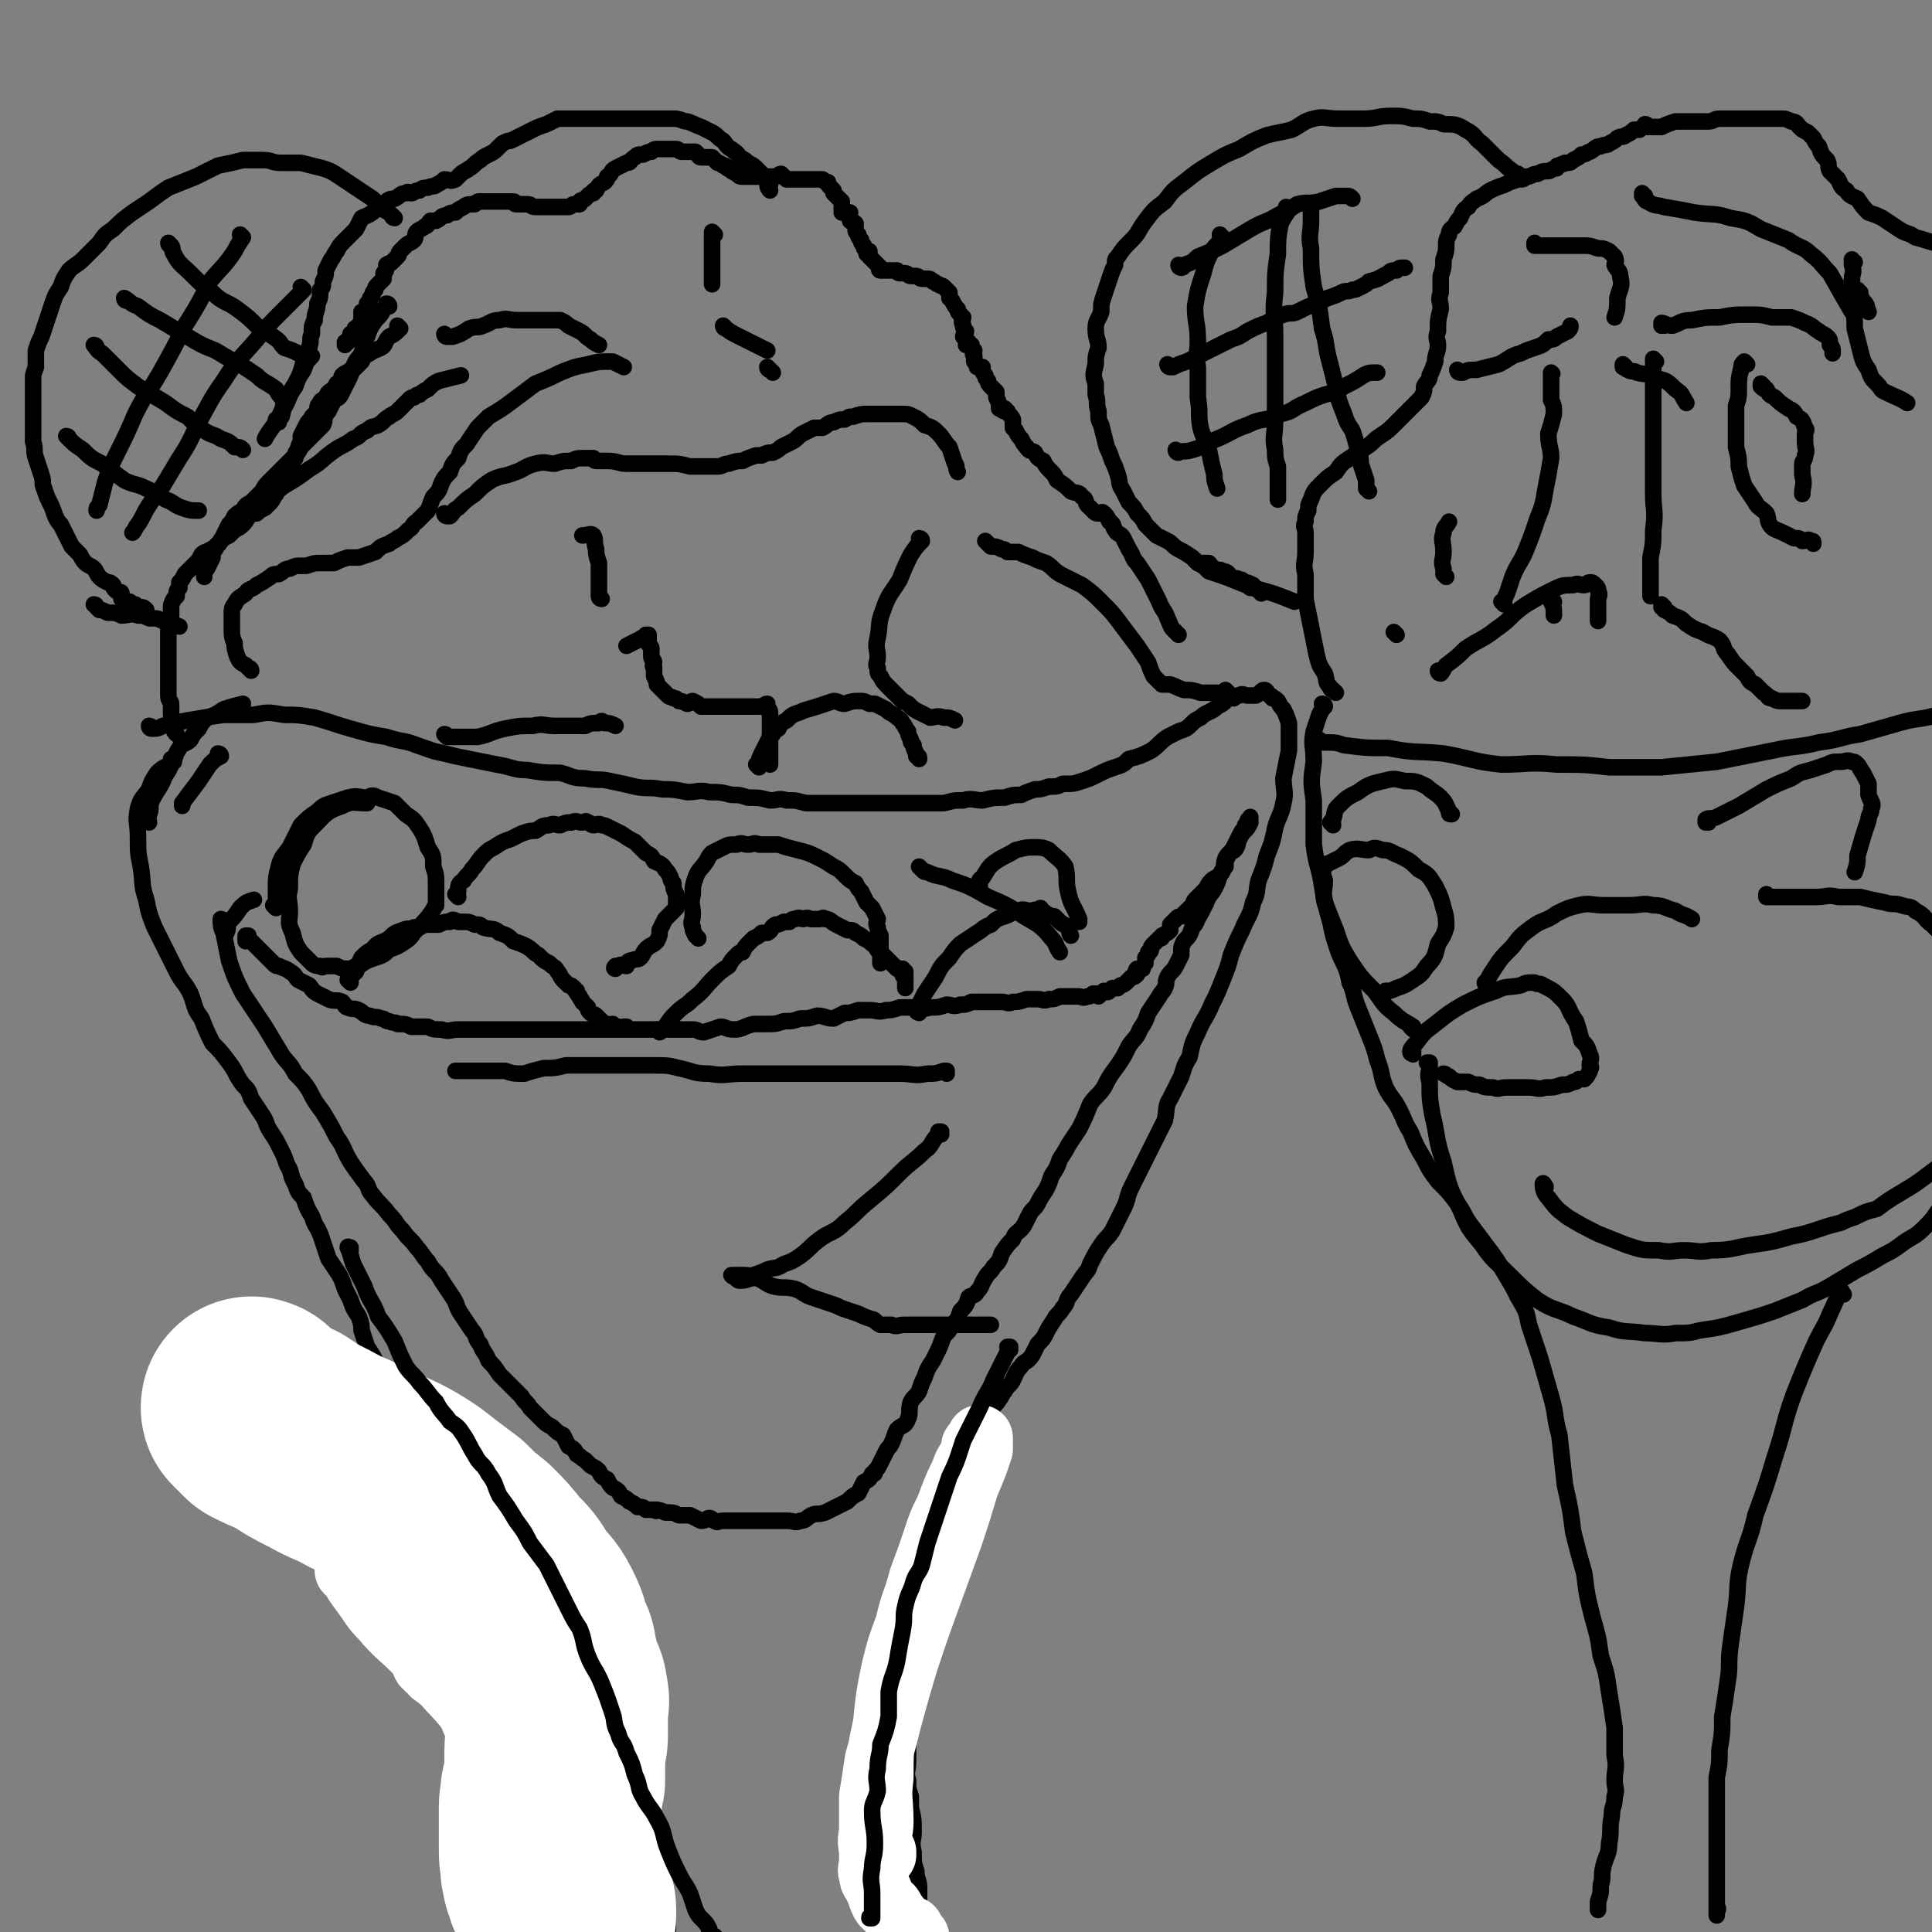 <svg viewBox='0 0 700 700' version='1.1' xmlns='http://www.w3.org/2000/svg' xmlns:xlink='http://www.w3.org/1999/xlink'><rect x="0" y="0" width="700" height="700" fill="#808080" stroke="none"/><g fill='none' stroke='#000000' stroke-width='6' stroke-linecap='round' stroke-linejoin='round'><path d='M55,264c0,0 -1,-1 -1,-1 0,0 1,0 1,1 0,0 0,0 0,0 0,0 -1,-1 -1,-1 0,0 0,1 1,1 2,0 2,0 4,-1 4,-1 4,-1 9,-2 6,-1 6,-1 13,-2 5,0 6,0 11,0 5,-1 5,-1 11,0 5,0 5,0 11,1 7,2 6,2 13,4 7,2 7,2 13,3 6,2 6,1 11,3 6,2 5,2 10,3 4,1 4,1 9,2 5,1 5,1 10,2 6,1 6,2 11,2 6,1 6,1 12,1 4,1 4,2 9,2 5,1 5,0 9,1 5,1 5,1 9,2 5,1 5,0 10,1 4,0 4,0 9,1 4,0 4,-1 8,0 4,0 4,0 8,1 3,0 3,0 6,1 4,0 4,0 8,1 3,0 3,-1 6,0 4,0 3,0 7,1 5,0 5,0 9,0 4,0 4,0 7,0 4,0 4,0 8,0 4,0 4,0 7,0 4,0 4,0 7,0 3,0 3,0 6,0 3,0 3,0 6,0 4,-1 3,-1 7,-1 3,-1 4,0 7,0 4,-1 4,-1 8,-1 3,-1 3,-1 6,-1 2,-1 2,-1 5,-2 2,0 2,0 5,-1 3,0 3,0 5,-1 4,0 4,0 7,-1 3,-1 3,-1 5,-2 4,-2 4,-2 7,-3 3,-1 3,-1 5,-3 4,-1 4,-1 8,-3 3,-2 3,-3 6,-5 2,-1 2,-1 4,-2 3,-1 3,-1 5,-3 1,-1 1,-1 3,-2 1,-1 1,-1 3,-2 2,-1 2,-1 3,-2 2,-1 2,-1 3,-2 1,-1 1,-1 2,-2 0,0 0,0 0,0 0,1 0,0 0,0 -1,0 0,0 0,0 1,1 1,1 1,1 1,-1 1,-1 2,-1 1,-1 2,0 3,0 1,0 1,0 2,0 0,0 1,0 1,0 2,-1 2,-2 3,-2 1,0 1,1 2,2 0,0 1,0 1,1 1,0 1,0 2,1 1,2 1,2 2,3 1,2 1,2 2,5 0,2 0,2 0,5 0,3 0,3 0,5 -1,5 -1,5 -2,10 0,4 1,5 0,9 -1,5 -2,5 -3,9 -1,5 -1,5 -3,10 -1,4 -1,4 -3,9 -1,4 0,4 -2,8 -1,5 -2,5 -4,10 -2,4 -2,4 -4,9 -1,4 -1,4 -3,9 -2,5 -2,5 -4,9 -2,5 -3,5 -5,10 -2,4 -2,4 -3,9 -2,3 -2,4 -3,7 -2,4 -2,4 -4,8 -2,3 -1,4 -2,8 -2,4 -2,4 -4,8 -2,4 -2,4 -4,8 -2,4 -2,4 -4,8 -2,4 -1,4 -3,8 -2,4 -2,4 -4,8 -2,3 -2,2 -4,5 -2,3 -2,3 -4,7 -1,3 -1,2 -3,5 -2,3 -2,3 -4,6 -2,2 -1,3 -3,5 -1,2 -2,2 -3,4 -2,3 -2,3 -3,5 -1,2 -1,2 -3,4 -1,2 -1,2 -2,4 -2,3 -3,2 -4,4 -2,2 -2,3 -3,5 -1,2 -2,2 -3,4 -1,1 -1,2 -2,3 -1,2 -2,2 -3,4 -1,1 -1,1 -2,3 -1,2 0,2 -1,4 -1,1 -2,1 -2,2 -1,2 -1,2 -2,4 -1,2 -1,2 -2,4 -1,2 -1,2 -2,3 -1,2 -1,2 -2,4 -1,2 -1,2 -2,4 -1,2 -1,2 -2,5 0,1 0,1 0,3 -1,3 -1,3 -1,5 -1,2 -2,2 -2,4 -1,2 0,2 -1,5 -1,2 -1,2 -2,5 -1,3 -1,3 -1,7 -1,3 -1,4 -2,7 0,4 -1,4 -1,9 -1,4 -1,4 -1,9 -1,4 -2,4 -2,8 -1,4 0,4 0,8 0,4 0,4 0,9 0,3 0,3 0,7 0,2 0,2 0,4 0,2 0,2 0,4 0,4 -1,4 0,7 0,3 0,3 1,6 0,2 0,2 0,4 1,4 1,4 1,9 0,3 -1,3 0,7 0,4 0,4 1,7 0,3 1,3 1,6 0,2 0,2 0,4 0,1 0,1 0,2 0,0 0,0 0,0 0,1 0,1 0,1 0,0 0,0 0,0 0,1 0,1 0,1 0,1 0,1 0,1 '/><path d='M63,276c0,0 -1,-1 -1,-1 0,0 1,0 1,1 0,0 0,0 0,0 0,0 -1,-1 -1,-1 0,0 1,0 1,1 0,0 0,0 0,0 0,0 -1,-1 -1,-1 0,0 1,0 1,1 0,0 0,0 0,0 0,0 -1,-1 -1,-1 0,0 1,0 1,1 -2,2 -3,1 -6,4 -2,3 -2,3 -3,6 -2,3 -3,3 -4,7 -1,5 0,5 0,10 0,6 0,6 1,11 1,6 0,6 2,12 1,5 1,5 3,10 2,4 2,4 4,8 2,4 2,4 4,8 2,4 3,4 5,8 2,5 1,5 4,9 2,5 2,5 4,9 3,3 3,3 6,7 3,4 2,4 5,8 2,2 2,2 3,5 2,3 2,3 4,6 2,3 1,3 3,6 2,3 2,3 4,7 1,2 1,2 2,5 2,3 1,4 3,7 1,3 1,3 3,5 1,3 1,3 2,5 2,3 1,3 3,6 1,2 1,2 2,5 1,3 1,3 2,6 2,3 2,3 4,6 1,2 1,2 2,5 1,2 1,2 2,4 1,3 1,3 3,6 1,3 1,3 1,5 1,3 1,3 2,6 2,3 2,3 3,5 2,4 2,4 3,7 2,3 2,3 3,6 1,3 1,3 2,7 1,2 1,2 3,5 1,3 0,3 2,6 1,3 1,3 2,6 2,4 3,3 4,7 1,4 0,4 1,7 1,4 1,4 2,8 1,2 1,2 2,5 1,3 1,3 2,7 0,2 0,2 0,5 0,4 0,4 1,8 0,3 0,3 1,7 0,3 1,3 1,6 1,4 0,4 1,8 0,3 0,3 1,6 0,3 0,3 1,7 0,3 1,3 1,6 1,4 1,4 2,7 1,4 1,4 2,7 2,4 2,4 3,7 1,3 1,3 2,6 1,3 0,3 2,6 1,3 2,2 3,5 1,3 0,3 2,7 1,4 1,4 2,8 1,4 1,4 2,8 2,3 2,3 4,7 0,2 0,2 1,4 1,2 1,2 2,4 1,2 1,2 2,3 0,1 0,1 1,3 0,0 0,0 0,1 0,0 0,0 0,1 0,0 0,0 0,0 0,0 -1,0 -1,0 0,-1 0,0 1,0 0,0 0,0 0,0 0,0 -1,0 -1,0 0,-1 0,0 1,0 '/><path d='M81,334c0,0 -1,-1 -1,-1 0,0 1,0 1,1 0,0 0,0 0,0 0,0 -1,-1 -1,-1 0,0 1,0 1,1 0,0 0,0 0,0 0,0 -1,-1 -1,-1 0,2 0,3 1,5 1,5 1,5 2,10 2,6 2,6 5,12 4,6 4,6 8,12 3,5 3,5 6,10 2,3 3,3 5,7 3,3 3,3 5,6 2,4 2,4 5,8 3,5 3,5 5,9 3,4 2,4 5,9 2,3 2,3 5,7 2,2 1,3 3,5 3,4 3,3 6,7 3,3 2,3 5,6 2,3 3,3 5,6 2,2 2,3 4,5 2,4 3,3 5,7 2,3 2,3 4,6 2,3 1,3 3,6 2,3 2,3 4,6 2,2 1,3 3,5 1,3 2,3 3,6 2,2 2,2 4,5 2,2 2,2 4,4 2,2 2,2 4,4 1,2 2,2 3,4 2,2 2,2 4,4 2,2 2,2 4,3 2,2 2,2 4,3 1,2 1,2 2,4 2,1 2,1 3,3 2,1 1,1 3,2 1,1 1,1 2,2 2,1 2,1 3,2 1,2 1,2 3,3 1,2 1,2 2,3 2,1 2,1 3,3 2,1 2,1 3,2 2,1 2,1 3,2 2,0 2,0 3,1 1,0 1,0 3,0 0,0 0,0 1,0 0,0 0,0 0,0 0,1 -1,0 -1,0 1,0 2,0 4,1 3,0 3,0 5,1 2,0 2,0 4,0 2,1 2,1 4,2 2,0 2,-1 3,-1 1,0 1,1 2,1 1,1 1,0 3,0 1,0 1,0 2,0 1,0 1,0 1,0 0,0 0,0 0,0 0,0 0,0 1,0 1,0 1,0 2,0 1,0 1,0 2,0 2,0 2,0 4,0 2,0 2,0 4,0 2,0 2,0 4,0 2,0 2,0 3,0 3,0 3,1 5,0 2,0 2,-1 4,-2 2,-1 2,0 5,-1 2,-1 2,-1 4,-2 2,-1 2,-1 4,-2 2,-2 2,-2 4,-3 1,-2 1,-2 2,-4 2,-1 2,-1 3,-3 1,0 1,0 1,-1 1,-1 1,-1 2,-3 1,-2 1,-2 2,-4 1,-2 1,-1 2,-3 1,-2 1,-3 2,-5 2,-2 3,-1 4,-4 1,-2 0,-3 1,-6 1,-2 2,-2 3,-4 1,-3 1,-3 2,-5 1,-3 1,-3 3,-6 1,-2 1,-2 2,-4 1,-2 1,-3 2,-5 2,-2 2,-2 3,-4 2,-2 2,-2 3,-5 2,-2 2,-2 3,-5 1,-1 2,0 3,-2 2,-2 1,-2 3,-5 1,-2 2,-2 3,-4 2,-2 2,-2 3,-5 2,-3 2,-3 4,-5 1,-3 2,-2 4,-5 1,-2 1,-2 2,-4 1,-2 2,-2 3,-4 1,-2 1,-2 3,-5 1,-2 1,-2 2,-5 2,-3 2,-3 3,-6 2,-3 2,-3 3,-5 2,-3 2,-3 4,-6 2,-4 2,-4 4,-9 2,-3 3,-3 5,-6 2,-4 2,-4 5,-8 2,-3 2,-3 4,-7 2,-3 3,-3 4,-6 2,-3 2,-3 3,-6 2,-3 2,-3 4,-6 1,-2 1,-1 2,-3 1,-2 0,-2 1,-4 1,-2 2,-2 3,-4 1,-2 1,-2 2,-4 0,-3 0,-3 1,-5 2,-2 2,-2 3,-5 2,-2 1,-2 3,-5 1,-2 1,-2 2,-4 1,-3 2,-3 3,-5 1,-2 1,-2 2,-5 1,-2 1,-2 2,-3 0,-2 0,-2 1,-4 1,-2 2,-1 3,-3 1,-2 0,-2 1,-3 1,-2 1,-2 2,-3 1,-1 1,-1 2,-3 0,0 0,0 0,0 0,0 0,0 0,0 -1,-1 0,-1 0,-2 0,0 0,0 0,0 0,0 0,0 0,0 0,0 0,0 0,0 0,0 0,0 0,1 -1,0 -1,0 -1,1 -1,1 -1,1 -1,2 -1,1 -1,1 -2,3 -1,2 -1,2 -2,4 -1,2 -2,2 -3,4 -1,3 0,4 -2,6 -1,1 -2,1 -3,2 -2,2 -1,2 -3,4 -1,1 -1,1 -3,3 -1,1 0,1 -1,2 -1,1 -1,1 -2,2 -1,1 -1,1 -2,2 -1,0 -1,0 -2,1 -1,1 -1,1 -2,2 0,1 0,1 0,2 -1,1 -1,1 -3,2 0,1 0,1 -1,1 -1,1 -1,1 -2,2 -1,1 -1,1 -1,2 0,1 -1,1 -1,1 0,1 0,1 -1,2 0,1 0,1 0,2 -1,1 -1,1 -1,2 -1,0 -2,0 -2,0 -1,1 0,1 0,2 -1,1 -1,1 -2,1 -1,1 -1,1 -1,1 0,0 0,0 0,0 -1,1 -1,1 -1,1 -1,1 -2,1 -2,1 -1,1 -1,1 -1,1 0,0 0,0 0,0 -1,0 -2,0 -2,0 -1,1 -1,1 -1,1 -1,1 -1,0 -2,0 -1,1 -1,1 -2,2 0,0 0,0 0,-1 -1,0 -1,0 -2,0 -1,1 -1,1 -2,1 -2,1 -2,0 -3,0 -2,0 -2,0 -4,0 -2,0 -2,0 -3,0 -2,1 -2,1 -4,1 -2,1 -2,0 -4,0 -2,0 -2,0 -4,0 -3,1 -3,1 -5,1 -2,1 -2,0 -4,0 -3,0 -3,0 -5,0 -3,0 -3,0 -6,0 -2,1 -2,1 -4,1 -3,1 -3,0 -5,0 -3,1 -3,1 -6,1 -3,1 -3,0 -5,0 -3,0 -3,0 -6,0 -3,1 -3,1 -5,1 -3,1 -3,0 -6,0 -2,0 -2,0 -4,0 -3,1 -3,1 -5,1 -2,1 -2,1 -4,2 -3,0 -3,-1 -6,-1 -3,1 -3,1 -6,1 -3,1 -3,1 -6,1 -3,1 -3,1 -6,1 -3,0 -3,0 -5,0 -4,1 -4,2 -7,2 -3,0 -3,-1 -5,-1 -3,1 -3,1 -6,2 -2,0 -2,-1 -4,-1 -2,0 -2,0 -4,0 -2,0 -2,0 -4,0 -1,0 -1,0 -3,0 -3,0 -3,0 -5,0 -2,0 -2,0 -5,0 -3,0 -3,0 -6,0 -2,0 -2,0 -4,0 -3,0 -3,0 -6,0 -2,0 -2,0 -4,0 -3,0 -3,0 -5,0 -2,0 -2,0 -4,0 -3,0 -3,0 -5,0 -2,0 -2,0 -5,0 -2,0 -2,0 -4,0 -3,0 -3,0 -5,0 -3,0 -3,0 -5,0 -3,0 -3,0 -6,0 -3,0 -3,0 -5,0 -3,0 -3,1 -6,0 -3,0 -3,0 -5,-1 -3,0 -3,0 -6,0 -2,-1 -2,-1 -5,-1 -1,-1 -1,0 -3,-1 -2,0 -1,-1 -3,-1 -2,-1 -2,0 -4,-1 -2,0 -2,-1 -4,-2 -2,-1 -2,0 -4,-1 -1,0 -1,-1 -2,-2 -2,-1 -3,0 -5,-1 -2,-1 -2,-1 -4,-2 -2,-1 -2,-2 -3,-3 -2,-1 -2,-1 -4,-2 -1,-1 -1,-2 -3,-3 -1,-1 -2,-1 -4,-2 -1,0 -1,0 -2,-1 -2,-2 -2,-2 -3,-3 -1,-1 -1,-1 -2,-2 -1,-1 -1,-1 -2,-2 -1,-1 -1,-1 -2,-2 0,0 0,0 0,-1 -1,0 -1,0 -1,0 0,0 0,0 0,0 0,0 0,0 0,1 0,0 0,0 0,1 '/><path d='M127,356c0,0 -1,-1 -1,-1 0,0 1,0 1,0 0,0 0,0 0,0 0,1 -1,0 -1,0 0,0 1,0 1,0 0,0 0,0 0,0 0,1 -1,0 -1,0 0,0 1,1 1,0 0,0 0,0 0,-1 1,-1 1,-1 2,-2 1,-3 1,-3 2,-5 2,-2 2,-2 4,-3 2,-3 3,-2 6,-4 2,-2 2,-2 5,-3 2,-1 2,0 4,-1 2,0 2,0 4,-1 2,0 2,0 5,0 2,-1 2,-1 4,-1 1,-1 1,-1 3,0 1,0 1,0 2,0 2,0 2,0 4,1 2,0 2,0 3,1 3,1 4,0 6,2 3,1 3,1 5,3 3,1 3,1 5,2 3,2 2,2 4,3 2,2 2,2 4,3 2,2 2,1 3,3 1,1 1,2 2,3 1,1 1,1 2,2 1,0 1,0 2,1 0,0 0,1 1,1 0,1 0,1 1,2 0,1 1,1 1,2 1,1 1,1 2,2 0,1 0,1 1,2 1,1 1,0 2,1 1,1 1,1 2,2 0,0 0,0 0,0 0,0 0,0 0,0 0,0 0,0 0,0 1,1 1,1 2,1 1,1 1,0 2,0 1,1 1,1 2,1 1,1 1,0 2,0 1,0 1,0 1,0 '/><path d='M239,374c0,0 -1,-1 -1,-1 0,0 0,0 1,0 0,0 0,0 0,0 0,1 -1,0 -1,0 0,0 0,0 1,0 0,0 0,0 0,0 0,1 -1,0 -1,0 0,0 0,1 1,0 1,0 1,0 2,-1 2,-3 2,-3 4,-5 3,-3 3,-2 6,-5 4,-3 4,-4 7,-7 3,-3 3,-3 6,-5 1,-2 1,-2 3,-4 1,-1 1,-1 2,-1 1,-2 1,-2 2,-3 1,-1 1,-1 2,-2 2,-1 2,-1 3,-2 1,0 1,0 2,0 2,-1 1,-2 3,-3 1,0 1,0 3,-1 1,0 1,0 2,0 1,-1 1,-1 2,-1 2,-1 2,0 3,0 2,-1 2,0 3,0 1,0 1,0 3,0 1,0 1,-1 2,0 2,0 2,1 4,2 2,1 2,1 4,2 2,0 2,0 3,1 2,1 2,1 3,2 2,1 2,1 3,2 2,1 1,2 3,3 1,1 1,1 2,2 1,1 1,1 2,2 1,1 1,1 2,2 1,0 1,0 2,0 0,1 0,1 0,1 0,1 1,0 1,0 0,1 0,1 0,1 0,0 0,0 0,0 0,1 -1,0 -1,0 0,0 0,1 1,1 0,1 0,1 0,1 0,1 0,1 0,2 0,1 0,1 0,1 '/><path d='M333,367c0,0 -1,-1 -1,-1 0,0 0,0 1,0 0,0 0,0 0,0 0,1 -1,0 -1,0 0,0 0,0 1,0 0,0 0,0 0,0 0,1 -1,1 -1,0 0,-1 0,-1 1,-2 1,-2 1,-2 2,-4 2,-3 2,-3 4,-6 2,-4 2,-4 5,-7 2,-3 2,-3 4,-5 3,-2 3,-2 6,-4 2,-1 2,-2 5,-3 2,-2 2,-2 5,-3 3,-1 3,-2 5,-2 2,-1 2,0 5,0 2,-1 2,0 3,0 0,0 0,0 0,0 1,0 0,-1 0,-1 0,1 1,1 2,2 2,1 2,1 3,1 1,1 1,1 2,2 1,1 2,1 3,2 1,1 0,2 1,3 '/><path d='M166,325c0,0 -1,-1 -1,-1 0,0 1,0 1,1 0,0 0,0 0,0 0,0 -1,-1 -1,-1 0,0 1,0 1,1 0,0 0,0 0,0 0,0 -1,-1 -1,-1 0,0 1,0 1,1 0,0 0,0 0,0 0,-1 -1,-2 0,-2 0,-2 0,-3 2,-4 1,-2 2,-2 3,-4 2,-2 2,-3 4,-5 2,-2 2,-2 4,-3 3,-2 3,-2 6,-3 2,-1 2,-1 4,-2 3,-1 3,-1 5,-1 2,-1 2,-2 5,-2 2,-1 2,0 4,0 2,-1 2,-1 4,-1 2,-1 2,0 4,0 1,0 1,-1 2,0 1,0 1,1 2,1 1,0 2,-1 3,0 1,0 1,0 3,1 2,1 2,1 4,2 3,2 3,2 5,3 2,2 2,2 4,4 2,1 2,1 3,3 2,1 3,1 4,3 1,1 1,1 2,3 0,1 0,1 1,2 0,2 0,2 1,4 0,2 0,2 0,4 0,1 0,1 0,1 -1,1 -1,1 -2,2 -1,1 -1,1 -2,2 -1,2 -1,2 -2,4 0,2 0,2 -1,4 -2,2 -2,1 -4,3 -1,1 -1,2 -2,3 -1,1 -1,0 -3,1 -1,0 -1,0 -2,1 0,0 0,0 0,1 -1,0 -2,-1 -3,0 -1,0 -1,0 -1,0 -1,1 0,1 0,1 '/><path d='M253,340c0,0 -1,-1 -1,-1 0,0 0,0 1,1 0,0 0,0 0,0 0,0 -1,-1 -1,-1 0,0 0,0 1,1 0,0 0,0 0,0 0,0 0,0 -1,-1 0,0 0,0 0,0 -1,-2 -1,-2 -1,-3 -1,-2 0,-2 0,-5 0,-3 -1,-3 0,-7 0,-3 0,-3 1,-6 1,-3 2,-3 4,-6 1,-2 1,-2 2,-3 2,-1 2,-1 4,-2 2,-1 2,-1 5,-1 2,-1 2,0 4,0 2,0 2,-1 4,0 3,0 3,0 7,0 3,1 3,1 7,2 4,1 4,1 8,3 2,1 2,1 5,3 2,1 2,1 4,3 2,2 2,2 4,3 1,2 1,2 2,3 1,2 1,2 2,4 1,1 1,1 2,2 1,2 1,2 2,4 0,1 -1,1 0,3 0,1 0,1 1,3 0,1 0,1 0,2 0,2 0,2 0,3 0,0 0,0 0,1 0,1 0,1 0,1 0,0 0,0 0,1 0,0 0,0 0,1 0,0 0,0 0,1 '/><path d='M80,274c0,0 -1,-1 -1,-1 0,0 1,0 1,1 0,0 0,0 0,0 0,0 -1,-1 -1,-1 0,0 1,0 1,1 0,0 0,0 0,0 -2,1 -2,1 -4,3 -2,3 -2,3 -4,6 -3,4 -3,4 -6,8 0,0 0,0 0,1 '/><path d='M54,298c0,0 -1,-1 -1,-1 0,0 1,0 1,1 0,0 0,0 0,0 0,0 -1,-1 -1,-1 0,0 1,0 1,1 0,0 0,0 0,0 0,0 -1,0 -1,-1 0,-1 1,-1 1,-2 1,-2 0,-3 1,-5 2,-4 2,-3 4,-7 1,-3 2,-3 3,-6 2,-3 1,-3 3,-6 1,-2 2,-1 4,-3 1,-2 1,-2 3,-4 1,-2 1,-2 3,-4 3,-1 3,-1 6,-3 3,-1 3,-1 7,-2 '/><path d='M445,251c0,0 -1,-1 -1,-1 0,0 0,0 1,1 0,0 0,0 0,0 0,0 -1,-1 -1,-1 0,0 0,0 1,1 0,0 0,0 0,0 0,0 -1,-1 -1,-1 0,0 0,0 1,1 0,0 0,0 0,0 0,0 -1,-1 -1,-1 0,0 0,0 1,1 0,0 0,0 0,0 -2,0 -2,0 -4,0 -3,0 -3,0 -6,0 -3,-1 -3,-1 -6,-1 -3,-1 -2,-1 -5,-2 -2,0 -2,0 -3,0 '/><path d='M275,278c0,0 -1,-1 -1,-1 0,0 0,0 1,1 0,0 0,0 0,0 0,0 -1,-1 -1,-1 0,0 0,0 1,1 0,0 0,0 0,0 0,0 -1,-1 -1,-1 0,0 0,0 1,1 0,0 0,0 0,0 0,-1 0,-1 0,-2 0,-1 0,-1 1,-3 1,-2 1,-2 2,-4 1,-2 1,-2 2,-3 0,-2 1,-1 2,-2 1,-2 1,-2 3,-3 2,-2 2,-2 5,-3 2,-1 3,-1 6,-2 3,-1 3,-1 6,-2 2,0 2,1 4,1 3,-1 3,-1 6,-1 1,0 1,0 3,1 1,0 1,0 2,0 2,1 2,1 4,2 1,1 1,1 3,2 2,2 2,1 3,3 1,1 1,2 2,3 0,1 0,1 1,3 0,1 0,1 1,2 0,2 1,2 1,4 1,0 1,0 1,1 '/><path d='M279,277c0,0 -1,-1 -1,-1 0,0 0,0 1,1 0,0 0,0 0,0 0,0 -1,-1 -1,-1 0,0 0,0 1,1 0,0 0,0 0,0 0,0 -1,-1 -1,-1 0,0 1,1 1,1 0,-1 0,-2 0,-3 0,-2 0,-2 0,-5 0,-2 0,-2 0,-4 0,-1 0,-1 0,-3 0,-2 0,-2 0,-3 0,-1 0,-1 0,-1 0,-1 -1,-1 -1,-1 0,-1 0,-2 0,-2 -1,0 -1,1 -3,1 -1,0 -1,0 -2,0 0,0 0,0 -1,0 -2,0 -2,0 -4,0 -2,0 -2,0 -4,0 -2,0 -2,0 -4,0 -1,0 -1,0 -3,0 -1,0 -2,0 -3,0 -1,-1 -1,-1 -3,-2 -1,0 -1,1 -2,1 -2,-1 -2,-1 -3,-1 -1,-1 -1,-1 -2,-1 -1,-1 -1,0 -2,-1 -1,-1 -1,-1 -2,-2 -1,-1 -1,-1 -2,-2 0,-1 0,-1 -1,-3 0,-1 0,-1 0,-3 -1,-1 0,-1 0,-2 0,-1 -1,-1 -1,-2 0,-2 0,-2 0,-3 0,-1 -1,-1 -1,-2 0,-1 0,-1 0,-2 0,0 0,0 0,-1 0,0 0,0 0,0 0,0 -1,0 -1,0 0,0 1,0 1,0 -1,1 -1,0 -2,1 0,0 0,0 0,0 -1,0 -1,1 -2,1 -2,1 -2,1 -4,2 '/><path d='M162,267c0,0 -1,-1 -1,-1 0,0 1,0 1,1 0,0 0,0 0,0 0,0 -1,-1 -1,-1 0,0 1,0 1,1 0,0 0,0 0,0 2,0 2,0 4,0 4,0 4,0 7,0 5,-1 5,-2 10,-3 5,-1 5,-1 10,-1 4,-1 4,0 8,0 4,0 4,0 8,0 1,0 1,0 3,0 2,-1 2,-1 5,-1 1,-1 1,-1 2,0 2,0 2,0 4,1 '/><path d='M91,243c0,0 -1,-1 -1,-1 0,0 1,0 1,1 0,0 0,0 0,0 0,0 -1,-1 -1,-1 0,0 1,1 1,1 -1,-1 -1,-1 -2,-2 -2,-1 -2,-1 -3,-3 -1,-3 -1,-3 -1,-5 -1,-2 -1,-3 -1,-5 0,-2 0,-2 0,-3 0,-2 0,-2 0,-3 0,-1 0,-2 1,-3 1,-2 1,-2 4,-4 1,-2 2,-1 4,-3 2,-1 2,-1 5,-3 1,-1 1,-1 3,-1 2,-1 2,-2 4,-2 2,-1 2,-1 4,-1 1,0 1,0 2,0 3,-1 3,-1 5,-1 3,0 3,0 5,0 2,-1 2,-1 5,-2 2,0 2,0 4,0 3,-1 3,-1 6,-2 2,-2 2,-2 5,-3 1,-1 2,-1 3,-2 2,-1 2,-1 4,-3 2,-1 1,-2 3,-3 2,-2 2,-2 4,-4 1,-2 1,-3 2,-5 2,-2 2,-2 3,-5 1,-2 1,-2 3,-4 1,-3 1,-3 3,-5 1,-3 1,-3 3,-5 2,-3 2,-3 4,-6 2,-2 2,-2 4,-4 5,-3 5,-3 9,-6 4,-3 4,-3 8,-6 5,-2 5,-2 9,-4 5,-2 5,-2 10,-3 4,-1 4,-1 9,-1 2,1 2,1 4,2 '/><path d='M162,187c0,0 -1,-1 -1,-1 0,0 1,0 1,1 0,0 0,0 0,0 0,0 -1,-1 -1,-1 0,0 1,0 1,1 0,0 0,0 0,0 0,0 -1,-1 -1,-1 0,0 0,1 1,1 0,0 1,0 1,0 2,-2 1,-2 3,-3 3,-3 3,-3 6,-5 3,-3 3,-3 6,-5 4,-2 4,-1 9,-3 3,-1 3,-2 7,-3 4,-1 4,0 7,0 3,-1 3,-1 6,-1 2,-1 2,-1 5,-1 1,0 1,0 3,0 0,0 0,0 0,0 0,0 0,1 1,1 2,0 2,0 4,0 4,0 4,1 7,1 4,0 4,0 8,0 3,0 4,0 7,0 4,0 4,0 8,1 3,0 3,0 5,0 3,0 3,0 5,0 2,0 2,-1 4,-1 3,-1 3,-1 5,-1 2,-1 2,-1 5,-2 1,0 1,0 2,0 2,-1 2,-1 4,-1 2,-1 2,-1 3,-2 2,-1 2,-1 4,-2 2,-1 2,-2 4,-3 2,-1 2,-1 4,-2 1,0 2,0 3,0 2,-1 2,-2 4,-2 2,-1 2,-1 4,-1 2,-1 1,-1 3,-1 3,-1 3,-1 5,-1 2,0 2,0 4,0 1,0 1,0 3,0 2,0 2,0 3,0 2,0 2,0 3,0 2,0 2,0 4,1 2,1 2,1 4,3 3,1 3,1 5,3 2,2 2,3 4,5 1,3 1,3 2,6 1,1 0,1 1,3 '/><path d='M218,217c0,0 -1,-1 -1,-1 0,0 0,0 1,1 0,0 0,0 0,0 0,0 -1,-1 -1,-1 0,0 0,0 1,1 0,0 0,0 0,0 0,0 -1,0 -1,-1 0,-1 0,-1 0,-2 0,-2 0,-2 0,-4 0,-3 0,-3 0,-6 -1,-3 -1,-3 -1,-5 -1,-3 0,-3 -1,-5 -1,-1 -2,0 -4,0 0,0 0,0 0,0 '/><path d='M334,196c0,0 -1,-1 -1,-1 0,0 0,0 1,1 0,0 0,0 0,0 0,0 -1,-1 -1,-1 0,0 0,0 1,1 0,0 0,0 0,0 0,0 -1,-1 -1,-1 0,0 1,0 1,1 -2,2 -2,2 -4,5 -2,4 -2,4 -4,9 -3,5 -4,5 -6,11 -2,5 -1,5 -2,10 -1,4 0,4 0,7 0,2 -1,3 0,4 0,2 0,2 1,3 1,2 1,2 3,4 2,2 2,2 4,4 1,1 1,1 3,2 2,2 2,2 4,3 2,1 2,1 4,2 2,0 2,-1 5,0 2,0 2,0 4,1 '/><path d='M420,247c0,0 -1,-1 -1,-1 0,0 0,0 1,1 0,0 0,0 0,0 0,0 -1,-1 -1,-1 0,0 0,0 1,1 0,0 0,0 0,0 0,0 -1,-1 -1,-1 0,0 0,0 1,1 0,0 0,0 0,0 -1,-1 -1,-1 -2,-2 -1,-2 -1,-2 -2,-5 -2,-3 -2,-3 -4,-6 -3,-4 -3,-4 -6,-8 -3,-4 -3,-4 -7,-8 -3,-3 -3,-3 -7,-6 -4,-2 -4,-2 -8,-4 -3,-2 -2,-2 -5,-4 -3,-1 -3,-1 -5,-2 -3,-1 -3,-1 -5,-2 -2,0 -2,0 -4,0 -1,-1 -1,-1 -2,-1 -2,-1 -2,-1 -4,-1 -1,-1 -1,-1 -1,-1 0,0 0,0 0,0 0,0 -1,-1 -1,-1 '/><path d='M427,230c0,0 -1,-1 -1,-1 0,0 0,0 1,1 0,0 0,0 0,0 0,0 -1,-1 -1,-1 0,0 0,0 1,1 0,0 0,0 0,0 0,0 -1,-1 -1,-1 0,0 0,0 1,1 0,0 0,0 0,0 -1,-1 -1,-1 -2,-2 -1,-1 -1,-2 -2,-4 -1,-3 -2,-3 -3,-6 -2,-4 -2,-4 -4,-8 -2,-3 -2,-3 -4,-6 -2,-2 -1,-2 -3,-5 -1,-2 -1,-2 -2,-4 -1,-2 -2,-1 -3,-3 -1,-1 0,-2 -2,-3 -1,-2 -1,-2 -2,-3 -1,-1 -1,0 -1,0 -1,0 -1,0 -1,0 -1,0 -1,0 -2,-1 -1,-1 -1,-1 -2,-2 -1,-1 0,-2 -2,-3 -1,-2 -2,-1 -4,-2 -2,-2 -2,-2 -5,-4 -1,-2 -1,-2 -2,-3 -2,-2 -2,-2 -3,-4 -2,-1 -2,-1 -3,-3 -1,-1 -2,0 -3,-2 -1,-1 -1,-1 -2,-3 -1,-1 -1,-1 -2,-3 0,0 0,0 -1,-1 0,-2 0,-2 0,-3 -1,-2 -1,-1 -2,-3 -1,-1 -1,-1 -1,-1 0,0 0,1 0,1 -1,0 -1,-1 -2,-1 0,-2 0,-2 -1,-4 0,-1 0,-1 0,-2 -1,-1 -1,-1 -2,-2 -1,-1 -1,-1 -1,-2 -1,-1 -1,-1 -1,-2 -1,-1 -1,-1 -1,-3 -1,0 -1,0 -2,0 0,-1 0,-1 -1,-2 0,-1 0,-1 0,-2 -1,-1 0,-1 0,-2 -1,-1 -1,-1 -1,-2 -1,0 -1,0 -1,0 0,0 -1,0 -1,0 0,-1 1,-1 1,-1 -1,-1 -1,-1 -2,-2 0,-1 1,-1 1,-2 -1,-1 -1,-1 -1,-2 -1,-2 0,-2 0,-3 -1,-1 -1,-1 -1,-1 -1,-1 -1,-1 -1,-2 -1,-1 -1,-1 -2,-3 0,0 0,0 -1,-1 0,-1 0,-1 0,-2 -1,-1 -1,-1 -2,-2 -1,-1 -1,0 -2,-1 -1,0 -1,-1 -2,-1 -1,-1 -1,-1 -2,-1 -1,0 -1,0 -2,0 -1,0 -1,-1 -2,-1 -1,0 -1,0 -2,0 -1,0 -1,-1 -2,-1 -1,0 -1,0 -2,0 -1,0 -1,-1 -1,-1 -1,0 -1,0 -2,0 -1,0 -1,0 -2,0 0,0 0,0 -1,0 0,0 0,0 0,0 0,0 0,0 0,0 -1,0 -1,0 -1,0 -1,0 0,-1 0,-1 -1,-1 -1,-1 -1,-1 -1,-1 -1,-1 -1,-1 -1,-1 -1,-1 -1,-1 -1,-1 -1,-1 -1,-1 0,-1 0,-1 0,-2 -1,0 -1,1 -1,1 0,0 0,0 0,0 0,-1 0,-1 0,-1 -1,-1 -1,-1 -1,-2 -1,-1 -1,-1 -1,-2 -1,-1 -1,-1 -1,-2 -1,-1 -1,-1 -1,-2 0,-1 0,-1 0,-2 -1,-1 -1,0 -2,-1 0,-1 0,-1 0,-2 -1,-1 0,-1 0,-1 -1,0 -1,0 -2,0 0,0 -1,0 -1,0 0,-1 0,-1 0,-2 0,-1 0,-1 0,-2 -1,-1 -1,-1 -1,-1 -1,-1 -1,-1 -2,-2 0,-1 0,-1 0,-1 -1,-1 -1,-1 -1,-1 -1,-1 -1,-1 -1,-2 -1,0 -1,0 -2,-1 0,0 0,0 -1,0 -1,0 -1,0 -2,0 0,0 0,0 -1,0 0,0 0,0 0,0 -1,0 -1,0 -2,0 -1,0 -1,0 -1,0 -1,0 -1,0 -2,0 -1,0 -1,0 -2,0 -1,0 -1,0 -2,0 -1,-1 -1,-1 -2,-2 -1,0 -1,1 -2,1 0,0 0,0 -1,0 -1,0 -1,0 -1,0 -1,0 -1,0 -2,0 0,0 0,0 -1,0 0,0 0,0 -1,0 0,0 0,0 0,0 -1,0 -1,0 -2,0 -1,0 -1,0 -1,0 -1,0 -1,0 -2,0 -1,0 -1,0 -1,0 -1,0 -1,0 -2,-1 -2,-1 -2,-1 -3,-2 -1,0 0,0 0,0 -1,-1 -1,-1 -2,-1 -1,-1 -2,-1 -2,-1 -1,-1 -1,-1 -2,-2 -1,0 -1,0 -1,0 -1,0 -1,0 -1,0 0,0 0,0 -1,0 0,0 0,0 0,0 -1,0 -1,0 -1,0 -1,0 -1,-1 -1,-1 -1,-1 -1,-1 -1,-1 -1,0 -1,0 -2,0 -1,0 -1,0 -1,0 -1,0 -1,0 -2,0 -1,0 -1,-1 -2,-1 -1,0 -1,0 -2,0 0,0 0,0 -1,0 -2,0 -2,0 -3,0 -2,0 -2,0 -3,1 -1,0 -1,0 -3,1 -2,0 -2,0 -3,1 -2,1 -1,2 -3,2 -2,1 -2,1 -4,2 -2,1 -1,2 -3,3 0,1 0,1 -1,2 -2,1 -2,1 -3,3 -1,0 -1,0 -1,1 -1,0 -1,0 -2,1 0,0 0,0 -1,1 -1,1 -1,0 -2,1 0,1 0,1 0,1 -1,0 -1,0 -2,0 -1,0 -1,1 -2,1 -1,0 -1,0 -2,0 0,0 0,0 -1,0 -1,0 -1,0 -2,0 -1,0 -1,0 -1,0 -1,0 -1,0 -2,0 -1,0 -1,0 -2,0 -1,0 -1,0 -2,0 -2,0 -1,-1 -3,-1 -1,0 -1,0 -2,0 -1,0 -1,0 -2,0 -1,0 0,-1 -1,-1 -1,0 -1,0 -2,0 -1,0 -1,0 -2,0 -1,0 -1,0 -1,0 -1,0 -1,0 -2,0 -1,0 -1,0 -2,0 -1,0 -1,0 -3,0 -1,0 -1,0 -2,1 -2,0 -3,0 -4,1 -2,1 -2,1 -3,2 -1,0 -2,0 -3,1 -2,0 -2,1 -4,2 -1,0 -1,0 -2,0 -1,1 -1,2 -2,2 -1,1 -2,1 -3,2 -1,1 0,2 -1,3 -1,1 -2,1 -3,2 -1,1 -1,1 -2,2 -1,1 0,1 -1,2 -1,1 -1,1 -2,2 -1,1 -1,0 -2,1 0,2 0,2 -1,3 0,1 0,1 0,2 -1,1 -1,1 -2,2 -1,1 -1,1 -1,2 -1,1 -1,1 -1,2 -1,1 -1,1 -1,2 0,0 0,0 -1,1 0,1 0,2 0,2 -1,1 -1,1 -2,1 0,1 0,1 0,2 0,1 0,1 0,2 0,1 -1,0 -1,1 -1,0 0,1 0,1 0,1 -1,0 -1,0 -1,0 0,0 0,1 0,0 0,1 0,1 -1,0 -1,0 -2,0 0,0 1,1 1,1 0,0 -1,0 -1,0 -1,0 0,1 0,1 0,0 0,0 0,0 -1,1 -1,1 -1,1 -1,0 -1,0 -1,0 0,0 0,0 0,1 0,0 0,0 0,0 '/><path d='M145,119c0,0 -1,-1 -1,-1 0,0 1,1 1,1 0,0 0,0 0,0 0,0 -1,-1 -1,-1 0,0 1,1 1,1 0,0 0,0 0,0 0,0 -1,-1 -1,-1 0,0 1,1 1,1 0,0 0,0 0,0 0,0 -1,-1 -1,-1 0,0 1,1 1,1 -2,2 -2,2 -4,3 -2,2 -1,3 -3,4 -2,1 -3,1 -4,2 -2,1 -2,1 -3,3 -1,1 -1,1 -2,2 -1,1 -1,1 -2,1 -1,1 -2,1 -3,2 -1,2 0,2 -2,3 0,1 -1,1 -1,2 -2,1 -2,1 -3,3 -1,1 -2,1 -2,2 -1,1 -1,1 -1,3 -1,1 -1,1 -2,2 -1,2 -1,1 -2,3 -1,2 -1,2 -2,4 0,1 0,1 0,2 -1,2 -1,2 -1,3 -1,1 -1,1 -1,3 -1,1 -1,1 -1,3 -1,1 -1,1 -2,2 -1,2 0,2 -1,3 -1,1 -1,1 -2,2 -1,2 -1,2 -1,3 -1,1 -1,2 -2,3 -1,1 -1,1 -2,2 -2,1 -2,1 -3,2 -1,0 -1,0 -3,1 -1,2 -1,2 -2,3 -1,1 -1,1 -3,2 -1,1 -1,1 -2,2 -2,1 -2,1 -3,2 -1,1 -1,1 -2,2 -1,1 -2,1 -3,2 -1,0 -1,0 -2,1 -1,2 -1,2 -2,3 -1,1 -1,1 -2,2 -1,1 -1,1 -2,2 -1,2 -1,2 -2,3 0,1 0,1 0,2 -1,1 -1,1 -1,3 -1,1 -1,1 -1,1 -1,2 -1,2 -1,3 0,2 0,2 0,3 0,1 0,1 0,2 0,2 -1,2 -1,3 0,1 0,1 0,3 0,1 0,1 0,2 0,2 0,2 0,3 0,2 0,2 0,3 0,1 0,1 0,2 0,1 0,1 0,2 0,1 0,1 0,2 0,1 0,1 0,2 0,1 0,1 0,3 0,1 0,1 0,2 0,2 1,2 1,3 0,2 0,2 0,4 1,2 0,2 1,5 0,1 0,1 1,2 '/><path d='M141,111c0,0 -1,-1 -1,-1 0,0 1,1 1,1 0,0 0,0 0,0 0,0 -1,-1 -1,-1 0,0 1,1 1,1 0,0 0,0 0,0 0,0 0,-1 -1,-1 0,1 0,1 -1,2 -1,2 -1,2 -3,4 -2,3 -2,3 -3,6 -2,3 -1,3 -2,6 -1,2 -2,2 -3,5 -1,3 -1,3 -2,5 -1,2 -1,2 -2,4 -1,2 -1,2 -3,3 -1,2 -1,2 -2,4 -2,2 -1,3 -2,5 -2,2 -2,2 -4,4 -2,2 -2,2 -4,4 -1,2 -1,2 -3,4 -2,2 -2,2 -4,4 -2,2 -2,2 -4,4 -2,2 -2,2 -3,4 -2,2 -2,2 -4,4 -2,1 -2,1 -3,3 -2,1 -2,1 -3,2 -1,2 -1,2 -2,3 -1,2 -1,2 -2,4 0,1 -1,1 -1,2 -1,2 -2,2 -2,3 -1,1 -1,1 -1,3 -1,2 -1,2 -2,4 -1,1 -1,1 -1,3 '/><path d='M101,153c0,0 -1,-1 -1,-1 0,0 1,1 1,1 0,0 0,0 0,0 0,0 -1,-1 -1,-1 0,0 1,1 1,1 0,0 0,0 0,0 0,0 -1,-1 -1,-1 0,0 1,1 1,1 0,0 0,0 0,0 0,0 -1,-1 -1,-1 0,0 1,1 1,1 0,-1 0,-1 1,-2 1,-3 0,-3 1,-5 2,-4 2,-4 4,-7 2,-4 2,-4 3,-8 2,-2 1,-2 2,-5 1,-3 0,-3 1,-5 0,-3 0,-3 1,-5 0,-3 1,-3 1,-6 1,-2 1,-2 1,-5 1,-1 1,-1 1,-3 1,-2 1,-2 1,-4 1,-2 1,-2 2,-4 1,-1 1,-2 2,-3 1,-2 1,-2 3,-4 2,-2 2,-2 4,-4 1,-2 1,-2 2,-4 2,-1 3,-1 5,-3 2,-1 2,-1 4,-3 1,-1 2,-1 3,-1 2,-1 2,-2 4,-2 1,-1 1,0 2,0 1,0 1,-1 3,-1 1,-1 2,-1 3,-1 2,-1 2,0 3,-1 2,-1 2,-1 3,-2 2,0 2,1 4,0 1,-1 1,-1 2,-2 1,-1 2,-1 3,-2 2,-1 2,-2 4,-3 1,-1 1,-1 3,-2 2,-1 2,-1 3,-2 1,-1 1,-1 2,-2 2,-1 2,-1 3,-1 2,-1 2,-1 4,-2 2,-1 2,-1 4,-2 2,-1 2,-1 5,-2 2,-1 2,-1 4,-2 2,0 3,0 5,0 3,0 3,0 5,0 3,0 3,0 6,0 2,0 2,0 4,0 2,0 2,0 5,0 2,0 2,0 4,0 3,0 3,0 7,0 3,0 3,0 6,0 3,0 3,1 5,1 3,1 2,1 5,2 2,1 2,1 4,2 2,1 2,2 4,3 1,1 1,2 3,3 1,1 2,1 3,3 2,1 2,1 3,2 2,1 2,1 3,2 1,1 1,1 2,2 1,1 1,1 2,2 0,1 0,1 1,2 0,0 0,0 0,0 0,0 -1,-1 -1,-1 0,1 0,2 1,3 '/><path d='M113,129c0,0 -1,-1 -1,-1 0,0 1,1 1,1 0,0 0,0 0,0 0,0 -1,-1 -1,-1 0,0 1,1 1,1 0,0 0,0 0,0 -2,2 -2,2 -3,5 -2,3 -2,3 -3,6 -3,4 -2,5 -5,9 -2,5 -4,6 -6,10 '/><path d='M143,79c0,0 -1,0 -1,-1 0,0 1,1 1,1 0,0 0,0 0,0 0,0 -1,0 -1,-1 0,0 1,1 1,1 0,0 0,0 0,0 0,0 -1,0 -1,-1 0,0 1,1 1,1 0,0 0,0 0,0 -2,-2 -2,-2 -4,-3 -2,-2 -2,-2 -4,-4 -3,-2 -3,-2 -6,-4 -3,-2 -3,-2 -6,-4 -3,-2 -3,-2 -6,-3 -4,-1 -4,-1 -8,-2 -3,0 -3,0 -7,0 -4,0 -3,-1 -7,-1 -3,0 -3,0 -7,0 -4,1 -4,1 -9,2 -4,2 -4,2 -8,4 -5,2 -5,2 -10,4 -3,2 -3,2 -7,5 -3,2 -3,2 -6,4 -4,3 -4,3 -7,6 -3,2 -3,2 -5,5 -3,3 -3,3 -6,6 -2,2 -3,2 -5,4 -2,3 -2,3 -3,6 -2,3 -2,3 -3,6 -1,3 -1,3 -2,6 -1,3 -1,3 -2,6 -1,2 -1,2 -2,5 0,3 0,3 0,6 -1,3 -1,2 -1,5 0,2 0,2 0,5 0,3 0,3 0,5 0,3 0,3 0,6 0,3 0,3 0,6 1,3 0,3 1,6 1,3 1,3 2,6 1,3 0,3 1,5 1,3 1,3 2,5 1,2 1,2 2,5 1,2 1,2 2,3 1,2 1,2 2,4 1,2 1,2 2,4 2,2 2,2 3,3 1,2 1,2 2,3 1,1 2,1 3,2 1,1 1,2 2,3 1,1 1,1 3,2 1,0 1,0 2,1 0,1 0,1 1,2 1,1 2,0 2,1 0,0 0,0 0,1 0,0 0,0 0,1 1,1 1,1 3,1 1,1 1,1 2,1 0,1 0,1 1,1 1,0 1,0 1,0 0,0 0,0 0,0 1,0 1,0 2,1 '/><path d='M35,220c0,0 0,-1 -1,-1 0,0 1,0 1,1 0,0 0,0 0,0 0,0 0,-1 -1,-1 0,0 1,0 1,1 0,0 0,0 0,0 0,0 0,-1 -1,-1 0,0 1,0 1,1 0,0 0,0 1,1 1,0 1,0 3,1 3,0 3,0 5,1 3,0 3,-1 6,0 2,0 2,0 4,1 3,0 3,0 5,1 3,0 3,1 6,2 '/><path d='M162,122c0,0 -1,-1 -1,-1 0,0 1,1 1,1 0,0 0,0 0,0 0,0 -1,-1 -1,-1 0,0 1,1 1,1 0,0 0,0 0,0 0,0 -1,-1 -1,-1 0,0 0,1 1,1 1,0 1,0 2,0 3,-1 3,-1 6,-3 3,-1 3,0 5,-1 3,-1 3,-2 6,-2 3,-1 3,0 6,0 2,0 2,0 5,0 2,0 3,0 5,0 3,0 3,0 6,0 2,1 2,1 3,2 2,1 2,1 4,2 2,1 2,2 4,3 1,1 1,1 3,2 '/><path d='M259,85c0,0 -1,0 -1,-1 0,0 0,1 1,1 0,0 0,0 0,0 0,0 -1,0 -1,-1 0,0 0,1 1,1 0,0 0,0 0,0 0,0 -1,-1 -1,-1 0,2 0,3 0,5 0,3 0,3 0,5 0,4 0,5 0,9 '/><path d='M279,134c0,0 -1,-1 -1,-1 0,0 0,1 1,1 0,0 0,0 0,0 0,0 -1,-1 -1,-1 0,0 0,1 1,1 0,0 0,0 0,0 0,0 -1,-1 -1,-1 0,0 1,1 2,2 '/><path d='M152,516c0,0 -1,-1 -1,-1 0,0 1,0 1,0 0,0 0,0 0,0 0,1 -1,0 -1,0 0,0 1,0 1,0 0,0 0,0 0,0 0,2 -1,3 0,5 1,4 2,4 4,9 3,5 3,6 6,11 3,6 3,6 7,12 3,5 3,5 7,10 2,5 2,5 5,10 4,6 3,6 7,12 3,5 4,5 7,10 3,4 3,4 5,8 3,5 3,5 6,9 2,4 2,4 3,8 2,3 2,3 3,7 2,2 3,2 4,5 1,2 0,3 1,6 1,2 1,2 2,5 1,3 1,3 2,6 1,2 0,2 1,4 0,3 1,3 2,6 1,4 0,4 1,9 0,3 0,3 1,7 0,3 1,3 1,7 1,3 0,4 1,7 0,1 1,0 1,0 0,0 0,1 0,1 '/></g>
<g fill='none' stroke='#FFFFFF' stroke-width='24' stroke-linecap='round' stroke-linejoin='round'><path d='M127,570c0,0 -1,-1 -1,-1 0,0 1,0 1,0 0,0 0,0 0,0 0,1 -1,0 -1,0 0,0 1,0 1,0 0,0 0,0 0,0 2,4 2,4 5,8 3,4 3,5 7,9 5,6 6,6 12,12 5,6 5,6 10,11 4,5 4,4 8,9 3,4 2,5 5,9 2,4 2,5 4,9 3,3 3,3 5,6 2,4 2,4 4,7 1,3 1,3 2,6 1,3 1,3 2,7 1,4 1,4 2,9 1,4 0,4 1,7 0,3 0,3 1,6 0,2 0,2 1,5 0,2 0,2 0,4 0,1 0,1 0,1 0,0 0,0 0,0 0,0 -1,0 -1,0 0,-1 0,0 1,0 0,0 0,0 0,0 0,0 -1,0 -1,0 0,-1 0,0 1,0 0,0 0,0 0,0 0,0 -1,-1 -1,0 0,0 0,0 1,1 '/><path d='M197,675c0,-1 -1,-1 -1,-1 0,-1 0,0 1,0 0,0 0,0 0,0 0,0 -1,0 -1,0 0,-1 1,0 1,0 -1,-2 -2,-2 -3,-5 -1,-5 0,-5 -2,-9 -1,-6 -1,-5 -2,-11 -2,-5 -2,-5 -3,-11 -2,-5 -2,-5 -3,-11 -2,-6 -2,-6 -4,-12 -2,-6 -2,-6 -3,-13 -2,-6 -2,-7 -4,-13 -2,-5 -3,-5 -5,-10 -2,-5 -2,-6 -4,-10 -3,-5 -4,-4 -7,-9 -3,-3 -3,-4 -6,-7 -2,-3 -2,-3 -5,-5 -1,-2 -1,-2 -3,-4 -1,-1 -2,-1 -3,-2 -1,-1 -1,-1 -2,-2 0,0 0,0 0,0 0,0 0,0 0,0 0,1 -1,-1 -1,0 0,1 0,2 1,4 0,3 0,3 1,6 3,7 2,7 6,14 4,7 4,6 9,12 4,7 4,8 9,14 3,5 4,5 7,10 5,5 5,5 9,9 3,4 4,4 7,8 4,4 4,4 7,8 3,4 3,4 6,8 2,3 2,3 4,6 2,3 2,3 4,5 2,3 2,3 4,5 1,2 1,2 2,5 1,2 1,2 1,5 1,3 1,3 1,6 0,3 0,3 0,7 0,2 0,2 0,4 0,0 0,0 0,0 0,0 0,0 0,0 0,1 0,1 0,1 0,1 0,1 0,2 -1,0 -1,0 -1,0 -1,1 0,2 0,2 -1,1 -1,1 -1,1 -1,1 0,1 0,2 0,0 0,0 0,1 0,0 0,0 0,1 0,0 0,0 0,0 0,1 0,1 0,1 0,1 0,1 0,1 0,0 0,0 0,0 '/><path d='M155,604c0,-1 -1,-1 -1,-1 0,0 1,0 1,0 0,0 0,0 0,0 0,0 -1,0 -1,0 0,0 1,0 1,0 0,0 0,0 0,0 1,1 1,1 2,3 4,3 4,3 7,6 4,5 4,5 9,10 6,5 6,5 12,11 5,5 5,5 9,10 3,5 3,5 6,9 2,5 2,5 5,10 2,5 2,5 4,10 2,5 1,5 2,9 1,4 2,4 2,8 1,4 1,4 1,7 0,0 0,0 0,0 '/><path d='M164,593c0,-1 -1,-1 -1,-1 0,0 1,0 1,0 0,0 0,0 0,0 0,0 -1,0 -1,0 0,0 1,0 1,0 0,0 0,0 0,0 0,0 -1,0 -1,0 0,0 1,1 2,1 2,2 2,2 4,3 4,3 4,2 7,5 5,4 5,4 10,9 5,6 4,6 9,12 4,5 4,5 8,9 '/></g>
<g fill='none' stroke='#000000' stroke-width='6' stroke-linecap='round' stroke-linejoin='round'><path d='M206,626c0,-1 -1,-1 -1,-1 0,0 0,0 1,0 0,0 0,0 0,0 0,0 -1,0 -1,0 0,0 0,0 1,0 0,0 0,0 0,0 0,0 -1,-1 -1,0 2,1 3,2 5,4 3,3 3,3 6,6 4,3 4,4 7,8 3,3 4,3 6,7 3,4 3,4 5,8 2,6 1,7 3,13 1,6 0,6 1,12 1,4 2,4 3,9 1,3 1,3 1,7 0,2 0,2 0,4 0,0 0,0 0,0 '/><path d='M82,338c0,0 -1,-1 -1,-1 0,0 1,0 1,1 0,0 0,0 0,0 0,0 -1,-1 -1,-1 0,0 1,0 1,1 0,0 0,0 0,0 0,0 -1,-1 -1,-1 0,0 1,1 1,1 1,-2 0,-2 1,-4 2,-2 2,-2 4,-5 2,-2 2,-2 5,-3 '/><path d='M100,329c0,0 -1,-1 -1,-1 0,0 1,0 1,1 0,0 0,0 0,0 0,0 -1,-1 -1,-1 0,0 1,0 1,1 0,0 0,0 0,0 0,0 -1,-1 -1,-1 0,0 1,0 1,1 0,0 0,0 0,0 0,-1 0,-1 0,-2 0,-3 0,-3 0,-5 0,-4 0,-4 1,-8 1,-4 2,-4 4,-7 2,-4 2,-4 4,-8 3,-3 3,-3 6,-5 2,-2 2,-2 5,-3 3,-1 3,-1 6,-2 4,-1 4,0 7,0 2,-1 2,-1 4,0 3,1 3,1 6,2 2,2 2,2 4,4 3,2 3,2 5,5 2,3 2,4 3,7 2,3 2,3 2,7 1,3 1,3 1,7 0,2 0,2 0,5 0,1 0,1 0,2 -1,1 -1,2 -2,3 -2,3 -2,2 -4,5 -3,2 -2,3 -5,5 -3,2 -3,2 -6,3 -2,2 -2,2 -5,3 -3,1 -3,1 -6,3 -1,0 -1,0 -3,1 -3,0 -3,0 -5,-1 -1,0 -1,0 -2,0 -1,0 -1,0 -2,0 -1,0 -1,1 -2,0 -1,0 -2,0 -3,-1 -2,-2 -2,-2 -4,-4 -2,-3 -2,-3 -3,-7 -2,-4 -1,-4 -1,-8 0,-4 -1,-4 0,-8 0,-5 0,-5 1,-9 2,-4 2,-4 4,-7 1,-3 1,-4 3,-6 5,-5 5,-6 11,-8 4,-2 4,-1 9,-1 '/><path d='M355,323c0,0 -1,-1 -1,-1 0,0 0,0 1,1 0,0 0,0 0,0 0,0 -1,-1 -1,-1 0,0 0,0 1,1 0,0 0,0 0,0 0,0 -1,-1 -1,-1 0,0 1,1 1,1 0,-1 0,-1 0,-2 0,-1 -1,-2 1,-3 2,-3 2,-4 5,-6 3,-2 4,-2 7,-4 4,-1 4,-1 7,-1 2,0 3,0 5,1 3,3 4,3 6,6 1,4 0,5 1,9 1,5 2,5 4,10 0,0 0,0 0,1 '/><path d='M334,315c0,0 -1,-1 -1,-1 0,0 0,0 1,1 0,0 0,0 0,0 0,0 -1,-1 -1,-1 0,0 0,0 1,1 1,1 1,1 2,1 4,2 5,1 9,3 6,2 6,2 13,6 7,3 7,3 13,7 5,3 6,3 10,8 2,2 1,2 3,5 '/><path d='M91,185c0,0 -1,-1 -1,-1 0,0 1,0 1,1 0,0 0,0 0,0 0,0 -1,-1 -1,-1 0,0 1,0 1,1 0,0 0,0 0,0 3,-2 3,-2 5,-4 4,-2 4,-3 7,-5 5,-3 5,-3 9,-6 5,-3 4,-3 8,-6 4,-3 4,-2 8,-5 3,-1 2,-2 5,-3 2,-2 2,-1 4,-2 2,-1 2,-2 4,-3 1,-1 2,-1 3,-2 1,-1 1,-1 2,-2 1,-1 1,-1 2,-2 1,-1 1,-1 2,-1 1,-1 1,-1 2,-1 1,-1 1,-1 3,-2 2,-2 2,-2 4,-3 4,-1 4,-1 8,-2 '/><path d='M263,119c0,0 -1,-1 -1,-1 0,0 0,1 1,1 0,0 0,0 0,0 0,0 -1,-1 -1,-1 0,0 0,1 1,1 0,0 0,0 0,0 0,0 -1,-1 -1,-1 1,1 2,2 4,3 6,3 6,3 12,6 '/><path d='M479,269c0,0 -1,-1 -1,-1 0,0 0,0 1,1 0,0 0,0 0,0 0,0 -1,-1 -1,-1 0,0 0,1 1,1 0,0 0,0 1,0 4,0 4,0 7,1 8,1 8,1 16,1 10,2 10,1 20,2 11,2 11,3 21,4 10,0 10,-1 20,0 10,0 10,0 19,1 9,0 10,0 19,0 10,-1 10,-1 20,-2 10,-2 10,-2 20,-4 9,-2 9,-1 17,-3 8,-1 8,-2 15,-3 7,-2 7,-2 14,-4 7,-2 7,-1 14,-3 6,-1 6,-2 11,-4 5,-1 5,-1 10,-2 4,-1 4,-1 8,-2 3,-1 3,-1 6,-1 2,-1 2,-1 4,0 1,0 1,0 1,1 0,0 0,0 0,0 '/><path d='M480,256c0,0 -1,-1 -1,-1 0,0 0,0 1,1 0,0 0,0 0,0 0,0 -1,-1 -1,-1 0,0 1,0 1,1 -1,1 -1,1 -2,3 -1,3 -1,3 -2,6 -1,5 0,5 0,11 -1,7 -1,7 0,14 0,8 0,8 0,16 1,8 2,8 3,15 1,6 1,6 3,13 1,5 1,5 3,11 2,5 3,5 4,11 2,4 1,4 3,9 2,5 2,5 4,10 2,5 2,5 3,9 2,5 1,5 3,10 2,4 3,4 5,8 2,4 2,5 4,8 2,5 2,5 5,10 2,4 2,4 5,8 4,4 4,4 7,8 3,4 2,4 5,8 3,4 3,4 6,8 3,4 3,4 6,9 3,5 3,5 5,9 3,5 3,5 4,10 2,6 2,6 4,12 2,7 2,7 4,14 2,7 1,7 3,14 1,9 1,9 2,18 2,9 2,9 3,17 2,8 2,8 4,15 1,8 1,8 3,16 2,7 2,7 3,14 2,6 2,6 3,13 1,6 1,6 2,13 0,5 0,5 0,10 1,5 0,5 0,9 0,3 1,3 0,6 0,4 -1,3 -1,7 -1,5 0,5 -1,10 0,4 -1,4 -2,8 -1,4 0,4 -1,7 0,3 0,3 -1,6 0,1 0,1 0,3 '/><path d='M668,469c0,0 -1,-1 -1,-1 0,0 0,0 0,0 0,0 0,0 0,0 1,1 0,-1 0,0 -2,3 -2,4 -4,8 -2,5 -2,4 -5,10 -4,9 -4,9 -8,19 -4,11 -3,11 -7,23 -3,10 -3,10 -7,21 -2,9 -3,9 -5,17 -2,8 -1,8 -2,16 -1,7 -1,7 -2,14 -1,7 0,7 -1,13 -1,7 -1,7 -2,13 0,6 0,6 -1,12 0,5 0,5 -1,10 0,5 0,5 0,9 0,5 0,5 0,10 0,5 0,5 0,10 0,5 0,5 0,10 0,2 0,2 0,5 0,2 0,2 0,3 0,0 0,0 0,0 1,1 0,0 0,0 0,0 0,0 0,0 1,1 0,1 0,1 0,1 0,1 0,1 0,1 0,1 0,1 '/><path d='M560,430c0,0 -1,-1 -1,-1 0,0 0,0 0,0 0,0 0,0 0,0 1,1 0,0 0,0 0,0 0,0 0,0 0,0 0,0 0,0 1,1 0,-1 0,0 0,1 0,3 2,5 3,4 3,4 7,7 5,3 5,3 11,6 5,2 5,2 10,4 6,2 6,2 12,2 5,1 5,0 9,0 5,0 5,1 10,0 8,0 8,-1 15,-2 7,-1 7,-1 14,-3 5,-1 5,-1 11,-3 3,-1 3,-1 7,-2 2,-1 2,-1 5,-2 4,-2 4,-2 8,-3 4,-3 4,-3 9,-6 5,-3 5,-3 9,-6 4,-3 4,-3 8,-6 4,-3 4,-3 8,-7 3,-3 3,-3 6,-6 3,-3 3,-3 5,-6 2,-2 2,-2 4,-4 1,-1 1,-2 2,-3 0,-1 1,0 1,-1 0,0 0,0 0,0 '/><path d='M518,386c0,0 -1,-1 -1,-1 0,0 0,0 1,0 0,0 0,0 0,0 0,1 -1,0 -1,0 0,0 0,0 1,0 0,0 0,0 0,0 0,4 -1,4 0,7 0,6 0,6 1,12 2,8 1,8 4,17 2,9 2,9 6,17 3,7 3,7 8,13 4,6 5,6 10,11 5,5 5,5 10,9 6,4 7,3 13,6 6,2 6,3 13,4 6,2 6,1 13,2 5,0 6,1 11,0 5,0 5,0 9,-1 7,-1 7,-1 14,-3 7,-2 7,-2 13,-4 5,-2 5,-2 10,-4 5,-3 5,-2 10,-5 5,-3 5,-3 10,-6 4,-2 4,-2 9,-5 4,-2 4,-2 8,-5 3,-2 4,-2 7,-5 3,-3 3,-3 5,-6 3,-2 3,-2 5,-4 2,-2 2,-2 3,-3 1,-1 1,-1 2,-2 1,0 0,0 0,-1 '/><path d='M484,251c0,0 -1,-1 -1,-1 0,0 0,0 1,1 0,0 0,0 0,0 0,0 -1,-1 -1,-1 0,0 0,0 1,1 0,0 0,0 0,0 0,0 -1,-1 -1,-1 0,0 1,1 1,1 -1,-1 -2,-1 -2,-2 -2,-2 -1,-2 -2,-5 -2,-3 -2,-3 -3,-7 -1,-5 -1,-5 -2,-10 -1,-5 -1,-5 -2,-10 0,-4 0,-5 0,-9 -1,-4 0,-4 0,-8 0,-4 0,-4 0,-7 0,-2 -1,-2 0,-4 0,-2 0,-2 1,-4 0,-2 0,-2 1,-4 1,-3 1,-3 4,-6 2,-2 2,-2 5,-4 2,-3 2,-3 5,-5 3,-2 3,-2 6,-4 3,-2 2,-2 5,-4 3,-2 3,-2 5,-4 2,-2 2,-2 4,-4 2,-2 2,-2 4,-4 1,-1 1,-1 2,-2 1,-2 1,-2 1,-4 1,-2 2,-2 2,-4 1,-2 1,-2 2,-5 0,-3 1,-3 1,-6 0,-2 -1,-2 0,-5 0,-4 0,-4 1,-8 0,-3 -1,-3 0,-6 0,-3 0,-3 0,-6 1,-3 1,-3 1,-6 1,-3 1,-3 1,-5 0,-2 0,-2 1,-4 0,-2 1,-2 2,-3 1,-2 1,-2 2,-3 1,-2 1,-3 3,-4 1,-2 2,-2 3,-3 3,-1 3,-2 5,-3 2,-1 2,-1 5,-2 2,-1 2,-1 5,-2 2,0 2,0 3,-1 2,0 2,-1 4,-1 2,-1 2,-1 4,-1 1,0 1,-1 3,-1 0,-1 0,-1 1,-1 1,-1 1,0 2,-1 2,0 2,0 3,-1 2,-1 2,-1 3,-2 2,0 2,-1 3,-1 2,-1 2,-2 4,-2 2,-1 2,0 3,-1 2,-1 2,-1 3,-2 2,-1 2,0 3,-1 2,-1 2,-1 3,-2 1,0 1,0 2,0 1,-1 1,-1 3,-1 0,0 0,0 0,0 0,0 -1,0 -1,-1 1,0 1,1 2,1 2,0 2,0 4,0 2,-1 2,-1 5,-2 2,0 2,0 5,0 2,0 2,0 5,0 1,0 1,0 2,0 2,0 2,-1 4,-1 1,0 1,0 2,0 1,0 1,0 2,0 2,0 2,0 3,0 1,0 1,0 3,0 1,0 1,0 2,0 1,0 1,0 3,0 2,0 2,0 4,0 2,0 2,0 3,0 2,0 2,0 4,1 2,0 2,1 3,2 1,1 1,1 3,2 1,1 1,1 2,2 1,2 1,2 2,3 1,3 1,3 3,5 1,2 0,2 1,4 2,2 2,2 3,3 1,2 1,3 3,4 1,2 2,2 4,3 2,3 2,3 4,5 3,1 3,1 5,2 3,2 3,2 6,4 3,2 3,1 6,3 4,1 3,1 7,2 3,2 3,2 7,3 3,1 3,0 6,1 3,2 3,2 6,3 2,1 3,1 5,2 3,1 3,2 6,3 2,1 2,1 3,2 2,1 2,1 3,3 2,1 2,1 3,3 1,1 1,1 1,3 1,2 2,2 2,4 0,2 -1,2 -1,4 0,3 1,3 0,7 0,3 0,3 -2,6 -1,4 -1,4 -4,8 -2,3 -3,3 -6,6 '/><path d='M551,64c0,0 -1,0 -1,-1 0,0 0,1 1,1 0,0 0,0 0,0 0,0 -1,0 -1,-1 0,0 0,1 1,1 0,0 0,0 0,0 0,0 -1,0 -1,-1 0,0 1,1 1,1 -1,-1 -2,-1 -3,-2 -3,-2 -2,-2 -5,-4 -3,-3 -3,-3 -6,-6 -3,-2 -2,-3 -6,-5 -3,-2 -4,-2 -8,-2 -2,-1 -2,-1 -5,-1 -3,-1 -3,-1 -6,-1 -4,-1 -4,-1 -8,-1 -5,0 -5,1 -10,1 -5,0 -5,0 -9,0 -5,0 -5,-1 -9,0 -4,1 -4,2 -8,4 -4,1 -5,1 -9,2 -5,2 -5,2 -10,5 -5,2 -5,2 -10,5 -5,3 -5,3 -10,7 -4,3 -4,3 -7,7 -4,3 -4,3 -7,7 -3,4 -2,4 -5,7 -3,3 -3,3 -5,6 -1,1 -1,1 -1,3 -1,2 -1,2 -2,5 -1,3 -1,3 -2,6 -1,3 -1,3 -1,6 -1,3 -2,3 -2,6 0,4 1,4 1,7 -1,3 -1,3 -1,6 -1,4 -1,4 0,7 0,2 0,2 0,4 1,3 0,3 1,6 0,3 0,3 1,5 1,4 1,4 2,8 1,2 1,2 2,5 1,2 1,2 2,5 1,3 0,3 2,6 1,2 1,2 2,4 2,2 2,2 3,4 2,2 2,2 3,4 2,2 2,2 4,4 2,1 2,1 4,2 2,1 2,2 4,3 2,1 2,1 5,3 1,1 1,1 2,2 2,0 2,0 4,0 1,1 1,2 2,2 2,1 2,0 3,1 2,0 2,1 3,2 1,1 2,0 3,1 1,0 1,0 2,1 1,0 1,0 3,1 0,0 0,0 0,0 -1,0 -1,0 -1,1 0,0 0,0 0,0 0,0 0,0 1,0 1,0 1,0 2,1 0,0 0,0 1,1 '/><path d='M434,204c0,0 -1,-1 -1,-1 0,0 0,0 1,1 0,0 0,0 0,0 0,0 -1,-1 -1,-1 0,0 0,0 1,1 0,0 0,0 0,0 0,0 -1,-1 -1,-1 0,0 0,0 1,1 0,0 0,0 0,0 2,1 2,1 4,3 3,1 3,1 6,2 5,2 5,2 10,4 8,2 10,3 15,5 '/><path d='M545,219c0,0 -1,-1 -1,-1 0,0 0,0 1,1 0,0 0,0 0,0 0,0 -1,-1 -1,-1 0,0 0,0 1,1 0,0 0,0 0,0 0,-2 0,-2 1,-4 1,-3 1,-3 2,-6 2,-5 3,-5 5,-10 2,-5 2,-5 4,-11 2,-5 2,-5 3,-11 1,-5 1,-5 2,-11 0,-4 -1,-4 -1,-9 1,-3 1,-3 2,-7 0,-3 0,-3 -1,-5 0,-2 0,-2 0,-4 0,-1 0,-1 0,-2 0,-1 0,-1 0,-2 0,-1 0,-1 0,-2 0,0 0,0 0,0 1,1 0,0 0,0 '/><path d='M529,135c0,0 -1,-1 -1,-1 0,0 0,1 1,1 0,0 0,0 0,0 0,0 -1,-1 -1,-1 0,0 0,1 1,1 0,0 0,0 0,0 0,0 -1,-1 -1,-1 0,0 0,1 1,1 0,0 0,0 1,0 2,-1 2,-1 5,-1 4,-1 4,-1 8,-2 4,-2 4,-3 8,-4 2,-1 2,-1 5,-2 3,-1 3,-1 5,-3 2,0 2,0 3,-1 2,-1 2,-1 4,-2 1,-1 1,-1 1,-2 '/><path d='M557,89c0,0 -1,0 -1,-1 0,0 0,1 0,1 0,0 0,0 0,0 1,0 0,0 0,-1 0,0 0,1 0,1 1,0 1,0 2,0 2,0 2,0 4,0 3,0 3,0 6,0 3,0 3,0 6,0 2,0 2,0 5,1 2,0 2,0 4,1 1,1 1,1 2,2 1,2 0,2 0,3 1,2 2,2 2,4 1,4 0,4 -1,8 0,4 0,4 -1,7 '/><path d='M589,133c0,0 -1,-1 -1,-1 0,0 0,1 0,1 0,0 0,0 0,0 1,0 0,-1 0,-1 0,0 0,1 0,1 0,0 0,0 0,0 1,0 1,1 2,1 1,1 2,0 3,1 4,1 4,0 7,2 4,1 4,1 7,4 3,2 2,2 4,5 '/><path d='M600,131c0,0 -1,-1 -1,-1 0,0 0,1 0,1 0,0 0,0 0,0 1,0 0,-1 0,-1 0,0 0,1 0,1 0,0 0,0 0,0 0,1 0,1 0,2 0,3 0,3 0,6 0,6 0,6 0,12 0,7 0,7 0,13 0,8 0,8 0,15 0,6 1,6 0,13 0,5 0,5 -1,10 0,4 0,4 0,8 0,3 0,3 0,5 0,1 0,1 0,1 '/><path d='M633,132c0,0 -1,-1 -1,-1 0,0 0,1 0,1 0,0 0,0 0,0 1,0 0,-1 0,-1 0,0 0,1 0,1 0,0 0,0 0,0 1,0 0,-1 0,-1 -1,1 -1,1 -1,2 -1,4 -1,4 -1,7 0,4 0,4 -1,7 0,4 0,4 0,8 0,4 0,4 0,7 1,4 1,4 1,7 1,4 1,4 2,7 2,3 2,3 4,6 1,2 2,2 4,4 1,2 0,3 2,5 1,1 2,1 4,2 2,1 2,1 4,2 2,0 2,0 3,1 2,0 2,-1 3,0 1,0 1,0 1,1 '/><path d='M603,118c0,0 -1,-1 -1,-1 0,0 0,1 0,1 0,0 0,0 0,0 1,0 0,-1 0,-1 0,0 0,1 0,1 0,0 0,0 0,0 1,0 0,-1 0,-1 1,0 2,1 4,1 3,-1 3,-2 7,-2 5,-1 5,-1 10,-1 5,-1 5,-1 11,-1 4,0 4,0 8,1 4,0 4,0 7,0 3,1 3,1 5,2 3,1 3,2 5,3 1,1 2,1 3,2 1,1 1,1 1,3 1,1 1,1 1,3 0,0 0,0 0,0 '/><path d='M596,71c0,0 -1,0 -1,-1 0,0 0,1 0,1 0,0 0,0 0,0 1,0 0,0 0,-1 0,0 0,1 0,1 1,1 1,2 2,2 3,2 3,1 6,2 6,1 6,1 11,2 7,1 7,0 13,2 6,1 6,1 11,4 5,2 5,2 10,4 4,3 5,2 8,5 4,3 4,4 7,7 4,7 5,9 8,14 '/><path d='M672,95c0,0 -1,0 -1,-1 0,0 0,1 0,1 0,0 0,0 0,0 1,0 0,0 0,-1 0,0 0,1 0,1 0,0 0,0 0,0 1,0 0,-1 0,-1 0,1 0,1 0,2 1,3 0,3 0,5 0,5 0,5 0,9 1,5 1,5 1,9 1,4 1,4 2,8 1,4 1,4 3,7 1,3 1,3 3,5 2,2 1,2 3,3 4,2 5,2 8,4 '/><path d='M512,382c0,0 -1,-1 -1,-1 0,0 0,0 1,0 0,0 0,0 0,0 0,1 -1,0 -1,0 0,0 0,0 1,0 0,0 0,0 0,0 0,1 -1,1 -1,0 0,-1 1,-2 2,-3 3,-4 3,-4 7,-7 5,-4 5,-4 10,-7 6,-3 6,-3 12,-5 4,-2 4,-1 9,-2 2,-1 2,-1 5,-1 1,1 2,0 3,1 4,2 4,2 7,5 3,3 2,4 5,8 1,3 1,3 2,7 2,2 2,2 3,5 1,2 0,2 0,4 1,1 0,1 0,2 0,0 0,0 0,0 -1,2 -1,2 -2,3 -1,0 -1,0 -2,0 -1,1 -1,1 -2,1 -2,1 -2,1 -4,1 -3,1 -3,1 -6,1 -3,1 -3,0 -6,0 -4,0 -4,0 -8,0 -3,0 -3,1 -5,0 -3,0 -3,0 -5,-1 -2,0 -2,0 -4,-1 -2,0 -2,0 -4,0 -2,-1 -2,-1 -3,-2 -1,0 -1,-1 -2,-1 '/><path d='M512,373c0,0 -1,-1 -1,-1 0,0 0,0 1,0 0,0 0,0 0,0 0,1 -1,0 -1,0 0,0 1,1 1,0 -3,-2 -4,-2 -7,-5 -4,-3 -4,-4 -7,-8 -5,-5 -5,-5 -9,-11 -3,-5 -3,-5 -5,-11 -2,-5 -2,-5 -4,-10 -1,-4 0,-4 0,-8 -1,-3 -1,-3 0,-5 0,-1 0,-1 1,-1 2,-1 2,-1 4,-2 2,-1 2,-2 4,-3 3,-1 4,0 7,0 2,-1 2,-1 5,0 3,0 3,1 6,2 4,2 4,2 7,5 4,2 4,3 6,6 2,4 2,4 3,8 1,3 1,4 1,7 -1,3 -1,3 -3,6 -1,4 -1,5 -4,8 -2,3 -2,3 -5,5 -3,2 -3,2 -6,3 -2,1 -2,1 -4,1 '/><path d='M483,299c0,0 -1,-1 -1,-1 0,0 0,0 1,1 0,0 0,0 0,0 0,0 -1,-1 -1,-1 0,0 0,0 1,1 0,0 0,0 0,0 0,-1 -1,-2 0,-2 1,-3 0,-3 2,-5 3,-3 3,-3 7,-5 4,-3 5,-3 9,-4 4,-1 4,-1 8,0 4,0 4,0 8,2 2,2 3,2 5,4 2,2 2,3 3,5 0,1 0,1 1,1 '/><path d='M619,298c0,0 -1,-1 -1,-1 0,0 0,0 0,1 0,0 0,0 0,0 1,0 0,-1 0,-1 0,0 0,0 0,1 0,0 0,0 0,0 1,0 0,-1 0,-1 0,0 0,0 0,1 0,0 0,0 0,0 1,0 0,-1 0,-1 0,0 0,0 0,1 0,0 0,0 0,0 1,0 0,-1 0,-1 1,-1 2,0 4,-1 4,-2 4,-2 8,-4 5,-3 5,-3 10,-6 4,-2 4,-2 9,-4 3,-2 3,-2 7,-3 3,-1 3,-1 6,-2 2,-1 2,-1 5,-1 2,0 2,-1 4,0 1,0 1,0 2,1 1,1 1,2 2,3 1,2 1,2 2,4 0,2 0,2 0,4 1,3 2,3 1,5 0,2 -1,2 -1,4 -2,6 -2,6 -4,13 0,3 0,3 -1,6 '/><path d='M539,357c0,0 -1,-1 -1,-1 0,0 0,0 1,0 0,0 0,0 0,0 0,1 -1,0 -1,0 0,0 0,0 1,0 0,0 0,0 0,0 0,1 -1,1 -1,0 0,0 0,0 1,-1 1,-2 1,-2 3,-5 2,-3 2,-3 6,-7 3,-4 3,-4 7,-7 4,-3 5,-2 9,-5 4,-2 4,-2 8,-3 4,-1 5,0 9,0 5,0 5,0 9,0 5,0 5,-1 9,0 4,0 4,1 8,2 3,2 3,1 6,3 '/><path d='M641,325c0,0 -1,-1 -1,-1 0,0 0,0 0,1 0,0 0,0 0,0 1,0 0,-1 0,-1 0,0 0,0 0,1 0,0 0,0 0,0 2,0 2,0 4,0 3,0 3,0 6,0 4,0 4,0 8,0 4,0 4,-1 8,0 4,0 4,0 8,0 4,1 4,1 9,2 3,1 3,0 6,1 3,1 3,0 5,2 4,2 3,3 6,5 1,1 1,1 2,2 '/><path d='M506,230c0,0 -1,-1 -1,-1 0,0 0,0 1,1 0,0 0,0 0,0 0,0 -1,-1 -1,-1 0,0 0,0 1,1 0,0 0,0 0,0 0,0 -1,-1 -1,-1 0,0 0,0 1,1 '/><path d='M522,244c0,0 -1,-1 -1,-1 0,0 0,0 1,1 0,0 0,0 0,0 0,0 -1,-1 -1,-1 0,0 0,1 1,1 1,-1 1,-2 2,-3 4,-3 4,-3 7,-6 6,-4 6,-3 11,-7 6,-4 5,-5 11,-9 5,-3 5,-3 9,-5 4,-2 4,-2 8,-2 2,-1 2,0 4,0 1,0 1,-1 2,-1 1,0 1,0 2,1 1,1 1,1 1,2 1,2 0,2 0,3 0,2 0,2 0,4 0,2 0,2 0,4 '/><path d='M563,218c0,0 -1,-1 -1,-1 0,0 0,0 0,1 0,0 0,0 0,0 1,0 0,-1 0,-1 0,0 0,0 0,1 0,0 0,0 0,0 1,0 0,-1 0,-1 0,0 0,0 0,1 1,2 1,2 1,5 '/><path d='M603,220c0,0 -1,-1 -1,-1 0,0 0,0 0,1 0,0 0,0 0,0 1,0 0,-1 0,-1 0,0 0,0 0,1 0,0 0,0 0,0 1,0 0,-1 0,-1 0,0 0,0 0,1 1,0 1,0 1,1 2,1 2,1 3,2 3,1 3,1 5,3 3,2 3,2 6,3 3,2 3,1 6,3 2,2 1,3 3,5 2,3 2,3 4,5 1,1 1,1 3,3 1,2 1,2 3,3 2,2 2,2 3,3 2,1 1,2 3,2 2,1 2,1 3,1 2,0 2,0 3,0 2,0 3,0 5,0 '/><path d='M639,140c0,0 -1,-1 -1,-1 0,0 0,1 0,1 0,0 0,0 0,0 1,0 0,-1 0,-1 0,0 0,1 0,1 1,1 1,1 2,1 1,2 1,2 3,3 2,2 2,2 5,4 2,1 2,1 3,3 2,1 2,1 3,4 1,1 0,1 0,2 0,2 0,2 0,3 0,3 1,3 0,5 0,2 -1,2 -1,3 0,2 0,2 0,4 1,4 0,4 0,7 '/><path d='M674,106c0,0 -1,0 -1,-1 0,0 0,1 0,1 0,0 0,0 0,0 1,0 0,0 0,-1 0,0 0,1 0,1 0,0 0,0 0,0 1,0 0,-1 0,-1 0,1 1,2 2,4 2,2 1,2 2,4 '/><path d='M524,209c0,0 -1,-1 -1,-1 0,0 0,0 1,1 0,0 0,0 0,0 0,0 -1,-1 -1,-1 0,0 1,1 1,1 -1,-1 -1,-2 -1,-3 -1,-3 0,-3 0,-6 0,-4 -1,-4 0,-7 0,-2 1,-2 2,-4 '/><path d='M428,97c0,0 -1,0 -1,-1 0,0 0,1 1,1 0,0 0,0 0,0 0,0 1,0 1,-1 3,-1 3,-1 5,-3 5,-2 5,-2 9,-4 5,-3 5,-3 10,-6 5,-3 5,-2 10,-5 4,-2 4,-2 7,-4 4,-1 4,0 8,-1 3,-1 3,-1 6,-2 2,0 2,0 4,0 1,0 1,0 2,1 '/><path d='M424,133c0,0 -1,-1 -1,-1 0,0 0,1 1,1 0,0 0,0 0,0 0,0 -1,-1 -1,-1 0,0 0,1 1,1 0,0 0,0 1,0 2,-1 2,-1 5,-2 4,-2 4,-2 8,-4 4,-2 4,-2 8,-4 3,-1 3,-1 6,-3 4,-2 4,-2 7,-3 3,-2 3,-2 6,-3 3,-1 3,0 5,-1 4,-2 4,-2 7,-3 2,-1 2,-1 4,-2 3,-1 3,-1 5,-2 2,-1 2,0 4,-1 1,0 1,0 3,-1 2,-1 2,-1 3,-2 4,-1 3,-1 7,-3 1,-1 1,-1 3,-1 1,-1 1,-1 3,-1 '/><path d='M427,164c0,0 -1,-1 -1,-1 0,0 0,1 1,1 0,0 0,0 0,0 0,0 -1,-1 -1,-1 0,0 0,1 1,1 0,0 0,0 0,0 2,-1 2,0 5,-1 4,-1 4,-2 9,-4 5,-2 5,-3 11,-5 6,-3 6,-1 12,-4 5,-1 4,-2 9,-4 4,-2 4,-2 7,-3 4,-1 4,-1 7,-3 4,-2 4,-2 7,-4 2,-1 2,-1 5,-1 '/><path d='M475,75c0,0 -1,0 -1,-1 0,0 0,1 1,1 0,0 0,0 0,0 0,0 -1,0 -1,-1 0,0 0,1 1,1 0,0 0,0 0,0 0,3 0,3 0,5 0,5 -1,5 0,10 0,7 0,7 1,14 2,7 2,7 3,15 2,6 1,6 3,13 1,4 1,4 2,8 1,5 1,5 3,10 1,3 1,3 3,6 1,3 1,3 2,7 1,2 1,3 1,5 1,3 1,3 2,6 0,1 0,1 0,3 0,0 0,0 1,1 '/><path d='M467,76c0,0 -1,0 -1,-1 0,0 0,1 1,1 0,0 0,0 0,0 0,0 -1,0 -1,-1 0,0 0,1 1,1 0,0 0,0 0,0 -2,3 -2,3 -3,5 -1,5 -1,6 -1,11 -1,7 -1,7 -1,14 -1,8 0,8 0,16 0,8 0,8 0,16 0,7 0,7 0,14 0,6 -1,6 0,11 0,3 0,3 1,6 0,3 0,3 0,7 0,2 0,2 0,4 0,0 0,0 0,1 '/><path d='M443,86c0,0 -1,0 -1,-1 0,0 0,1 1,1 0,0 0,0 0,0 0,0 -1,0 -1,-1 0,0 0,1 1,1 0,0 0,0 0,0 -2,3 -2,2 -4,5 -2,4 -2,4 -3,8 -2,6 -2,6 -3,12 0,6 1,6 1,13 0,4 -1,4 0,9 0,6 0,6 0,11 1,6 0,6 1,11 1,4 2,4 3,8 1,5 1,5 2,9 0,2 0,2 1,5 '/><path d='M88,86c0,0 -1,0 -1,-1 0,0 1,1 1,1 0,0 0,0 0,0 0,0 -1,0 -1,-1 0,0 1,1 1,1 0,0 0,0 0,0 -2,3 -2,3 -3,5 -4,6 -5,6 -9,11 -4,8 -4,8 -9,16 -4,8 -4,8 -9,17 -4,7 -5,7 -9,15 -3,7 -3,7 -6,13 -3,6 -3,6 -5,12 -1,4 -1,4 -2,8 -1,1 -1,1 -1,2 '/><path d='M110,105c0,0 -1,0 -1,-1 0,0 1,1 1,1 0,0 0,0 0,0 0,0 -1,0 -1,-1 0,0 1,1 1,1 0,0 0,0 0,0 -4,4 -4,4 -8,8 -5,5 -5,5 -9,10 -6,7 -7,7 -12,15 -5,7 -5,8 -9,15 -3,6 -3,7 -7,13 -3,5 -3,5 -6,10 -3,4 -3,4 -5,7 -2,3 -2,4 -4,7 -1,1 -1,2 -2,3 '/><path d='M62,89c0,0 -1,0 -1,-1 0,0 1,1 1,1 0,0 0,0 0,0 0,0 -1,0 -1,-1 0,0 1,1 1,1 1,1 0,2 1,3 2,4 3,4 6,7 4,4 4,4 8,7 4,4 5,3 9,6 4,3 4,3 7,6 3,2 3,2 6,4 3,2 2,2 4,4 3,1 3,1 5,2 1,0 1,0 2,1 1,0 1,0 2,1 '/><path d='M35,126c0,0 0,-1 -1,-1 0,0 1,1 1,1 0,0 0,0 0,0 0,0 -1,-1 -1,-1 1,1 1,2 3,3 3,3 3,3 6,6 3,3 3,3 7,6 5,3 5,3 10,6 4,3 4,3 8,5 3,3 3,3 6,5 3,2 3,1 6,3 3,1 3,1 5,3 2,0 2,0 3,1 '/><path d='M25,159c0,0 0,-1 -1,-1 0,0 1,1 1,1 0,0 0,0 0,0 0,0 0,-1 -1,-1 0,0 1,1 1,1 2,2 2,2 5,4 3,3 3,3 7,5 4,3 4,3 8,6 4,2 4,1 8,3 4,2 4,2 7,4 3,1 3,2 6,3 3,1 3,1 6,1 '/><path d='M46,109c0,0 -1,0 -1,-1 0,0 1,1 1,1 0,0 0,0 0,0 0,0 -1,0 -1,-1 0,0 1,1 1,1 0,0 0,0 0,0 0,0 -1,-1 -1,-1 2,1 2,2 5,3 4,3 4,3 8,5 5,3 5,3 10,6 5,3 5,3 10,5 5,3 5,3 9,5 3,2 3,2 6,4 3,3 3,2 7,5 1,2 1,2 3,4 '/></g>
<g fill='none' stroke='#FFFFFF' stroke-width='80' stroke-linecap='round' stroke-linejoin='round'><path d='M92,511c0,0 -1,-1 -1,-1 0,0 1,0 1,0 0,0 0,0 0,0 0,1 -1,-1 -1,0 1,1 2,2 4,4 4,2 4,2 9,4 6,4 6,4 12,7 7,4 7,3 14,7 8,4 8,3 15,7 5,3 5,3 10,7 4,3 4,3 8,6 4,4 4,4 9,8 4,4 4,4 8,9 4,4 4,4 7,9 3,4 4,4 6,8 2,4 2,4 3,8 1,3 2,3 2,6 1,4 1,4 2,8 1,3 2,3 2,6 1,3 0,3 0,7 0,2 0,2 0,4 0,2 0,2 0,4 0,3 -1,3 -1,5 0,3 0,3 0,6 0,2 0,2 0,5 0,1 -1,1 -1,3 -1,2 0,2 0,3 0,2 -1,2 -1,3 0,2 0,2 0,4 0,2 0,2 0,5 0,2 0,2 0,4 0,1 0,1 0,3 0,3 0,3 1,5 0,2 -1,2 0,3 0,2 0,2 1,4 0,2 1,2 2,4 0,1 0,1 1,3 0,1 1,1 1,3 0,0 0,0 0,0 0,1 0,2 0,2 '/></g>
<g fill='none' stroke='#000000' stroke-width='6' stroke-linecap='round' stroke-linejoin='round'><path d='M127,453c0,0 -1,-1 -1,-1 0,0 1,0 1,0 0,0 0,0 0,0 0,1 -1,0 -1,0 0,0 1,0 1,0 0,0 0,0 0,0 0,1 -1,-1 -1,0 1,2 1,3 2,6 2,4 2,4 4,8 2,6 3,5 5,11 3,4 3,4 6,9 2,5 2,5 4,9 2,3 3,3 5,6 3,3 3,4 6,7 2,4 3,4 5,7 3,2 3,2 5,5 2,3 2,4 4,7 2,4 3,3 5,7 3,4 2,4 4,8 3,4 3,4 6,9 3,4 3,4 5,8 3,4 3,4 6,8 2,4 2,4 4,8 2,4 2,4 4,8 2,4 2,4 4,7 2,5 1,5 3,10 2,5 3,5 5,10 2,5 2,5 4,11 1,3 0,3 2,7 1,4 2,3 3,7 2,4 2,4 3,8 2,4 1,5 3,8 2,4 3,4 5,8 3,5 2,6 4,11 2,5 2,5 4,9 2,4 2,3 4,7 1,3 1,3 2,6 1,2 1,2 3,4 1,1 1,1 2,3 0,1 0,1 0,2 1,1 0,1 1,1 0,1 0,0 1,0 0,0 0,0 0,0 1,0 0,0 0,0 0,-1 0,0 0,0 0,0 0,0 0,0 1,0 0,0 0,0 0,-1 0,0 0,0 0,0 0,0 0,0 1,0 0,0 0,0 0,-1 0,0 0,0 0,0 0,0 0,0 1,0 0,0 0,0 0,-1 0,0 0,0 '/></g>
<g fill='none' stroke='#FFFFFF' stroke-width='24' stroke-linecap='round' stroke-linejoin='round'><path d='M320,672c0,-1 -1,-1 -1,-1 0,-1 0,0 1,0 0,0 0,0 0,0 0,0 -1,0 -1,0 0,-1 -1,-1 -1,-3 0,-4 1,-4 1,-8 0,-8 -1,-8 0,-16 0,-10 0,-10 2,-19 1,-10 1,-10 3,-20 2,-8 2,-8 5,-16 2,-9 3,-9 5,-17 3,-8 3,-8 6,-17 2,-6 3,-6 5,-12 2,-5 2,-5 4,-9 1,-3 1,-3 3,-6 1,-2 1,-2 1,-4 1,-1 1,-1 2,-3 0,0 0,0 0,0 0,2 0,2 0,4 -2,6 -2,6 -5,13 -3,10 -3,10 -6,19 -4,11 -4,11 -8,22 -4,11 -4,11 -8,23 -3,10 -3,10 -6,21 -2,8 -2,8 -4,15 -1,7 -1,7 -2,13 0,7 0,7 0,13 -1,4 0,4 0,8 0,1 0,1 0,2 0,1 0,1 0,2 0,1 -1,1 0,3 0,3 1,2 2,5 1,2 1,3 2,5 1,2 2,1 3,3 1,2 1,2 2,3 0,1 0,1 1,2 2,1 2,1 3,2 1,0 1,0 1,0 0,1 0,1 0,1 0,1 0,1 0,1 0,0 0,0 0,0 1,1 1,0 2,1 0,0 0,0 0,0 '/></g>
<g fill='none' stroke='#000000' stroke-width='6' stroke-linecap='round' stroke-linejoin='round'><path d='M366,489c0,0 -1,-1 -1,-1 0,0 0,0 1,0 0,0 0,0 0,0 0,1 -1,0 -1,0 0,0 0,0 1,0 0,0 0,0 0,0 -1,2 -1,2 -2,4 -2,4 -2,4 -4,8 -2,5 -3,5 -5,10 -3,6 -3,6 -6,12 -2,6 -2,7 -5,13 -2,6 -2,6 -4,12 -2,6 -2,6 -4,12 -1,4 -1,4 -2,8 -1,3 -2,3 -3,6 -1,4 -2,4 -3,9 -1,4 0,4 -1,9 -1,5 -1,5 -2,11 -1,5 -2,5 -3,11 0,4 0,4 0,9 -1,5 -1,5 -3,10 0,4 -1,4 -1,9 -1,4 0,4 0,8 -1,4 -2,4 -2,7 0,6 1,6 1,12 0,5 -1,5 -1,9 -1,5 0,5 0,9 0,3 0,3 0,6 0,2 0,2 0,3 0,0 0,0 0,0 0,0 -1,0 -1,0 0,-1 0,0 1,0 0,0 0,0 0,0 0,0 -1,0 -1,0 0,-1 0,0 1,0 0,0 0,0 0,0 0,0 -1,0 -1,0 0,-1 0,0 1,0 '/><path d='M341,411c0,0 -1,-1 -1,-1 0,0 0,0 1,0 0,0 0,0 0,0 0,1 -1,0 -1,0 0,0 0,0 1,0 0,0 0,0 0,0 0,1 -1,0 -1,0 0,0 0,1 0,1 -3,3 -2,4 -5,6 -4,4 -5,4 -9,8 -5,5 -5,5 -11,10 -5,4 -4,4 -9,8 -4,4 -5,3 -9,6 -4,3 -3,3 -7,6 -3,2 -3,2 -6,3 -3,2 -3,1 -6,2 -2,1 -2,1 -5,2 -1,1 -1,0 -3,0 -1,0 -1,0 -3,0 -1,0 -1,0 -2,0 0,0 0,0 0,0 1,1 0,0 0,0 0,0 0,0 0,0 0,0 0,0 0,0 1,1 0,0 0,0 0,0 0,0 0,0 2,1 2,2 3,2 3,0 3,-1 6,-1 3,1 3,2 6,3 4,1 4,0 8,1 3,1 3,2 6,3 3,1 3,1 6,2 3,1 3,1 5,2 3,1 3,1 6,2 2,1 2,1 5,2 1,0 1,1 3,2 2,0 2,0 4,0 2,1 2,0 5,0 3,0 3,0 6,0 3,0 3,0 6,0 3,0 3,0 7,0 3,0 3,0 6,0 2,0 2,0 4,0 1,0 1,0 2,0 '/><path d='M343,389c0,0 -1,-1 -1,-1 0,0 0,0 1,0 0,0 0,0 0,0 0,1 -1,0 -1,0 0,0 0,0 1,0 0,0 0,0 0,0 0,1 -1,0 -1,0 0,0 0,0 1,0 0,0 0,0 0,0 0,1 -1,0 -1,0 0,0 1,0 1,0 -1,1 -1,0 -1,0 -3,1 -3,1 -6,1 -5,1 -5,0 -10,0 -6,0 -6,0 -12,0 -7,0 -7,0 -14,0 -8,0 -8,0 -16,0 -7,0 -7,0 -15,0 -6,0 -6,1 -12,0 -6,0 -6,-1 -11,-2 -4,-1 -4,-1 -9,-1 -5,0 -5,0 -9,0 -5,0 -5,0 -10,0 -3,0 -3,0 -6,0 -4,0 -4,0 -7,0 -4,1 -4,1 -8,1 -4,1 -4,1 -7,2 -4,0 -4,0 -7,-1 -3,0 -3,0 -5,0 -3,0 -3,0 -5,0 -2,0 -2,0 -4,0 -1,0 -1,0 -2,0 -1,0 -1,0 -2,0 0,0 0,0 0,0 '/></g>
</svg>